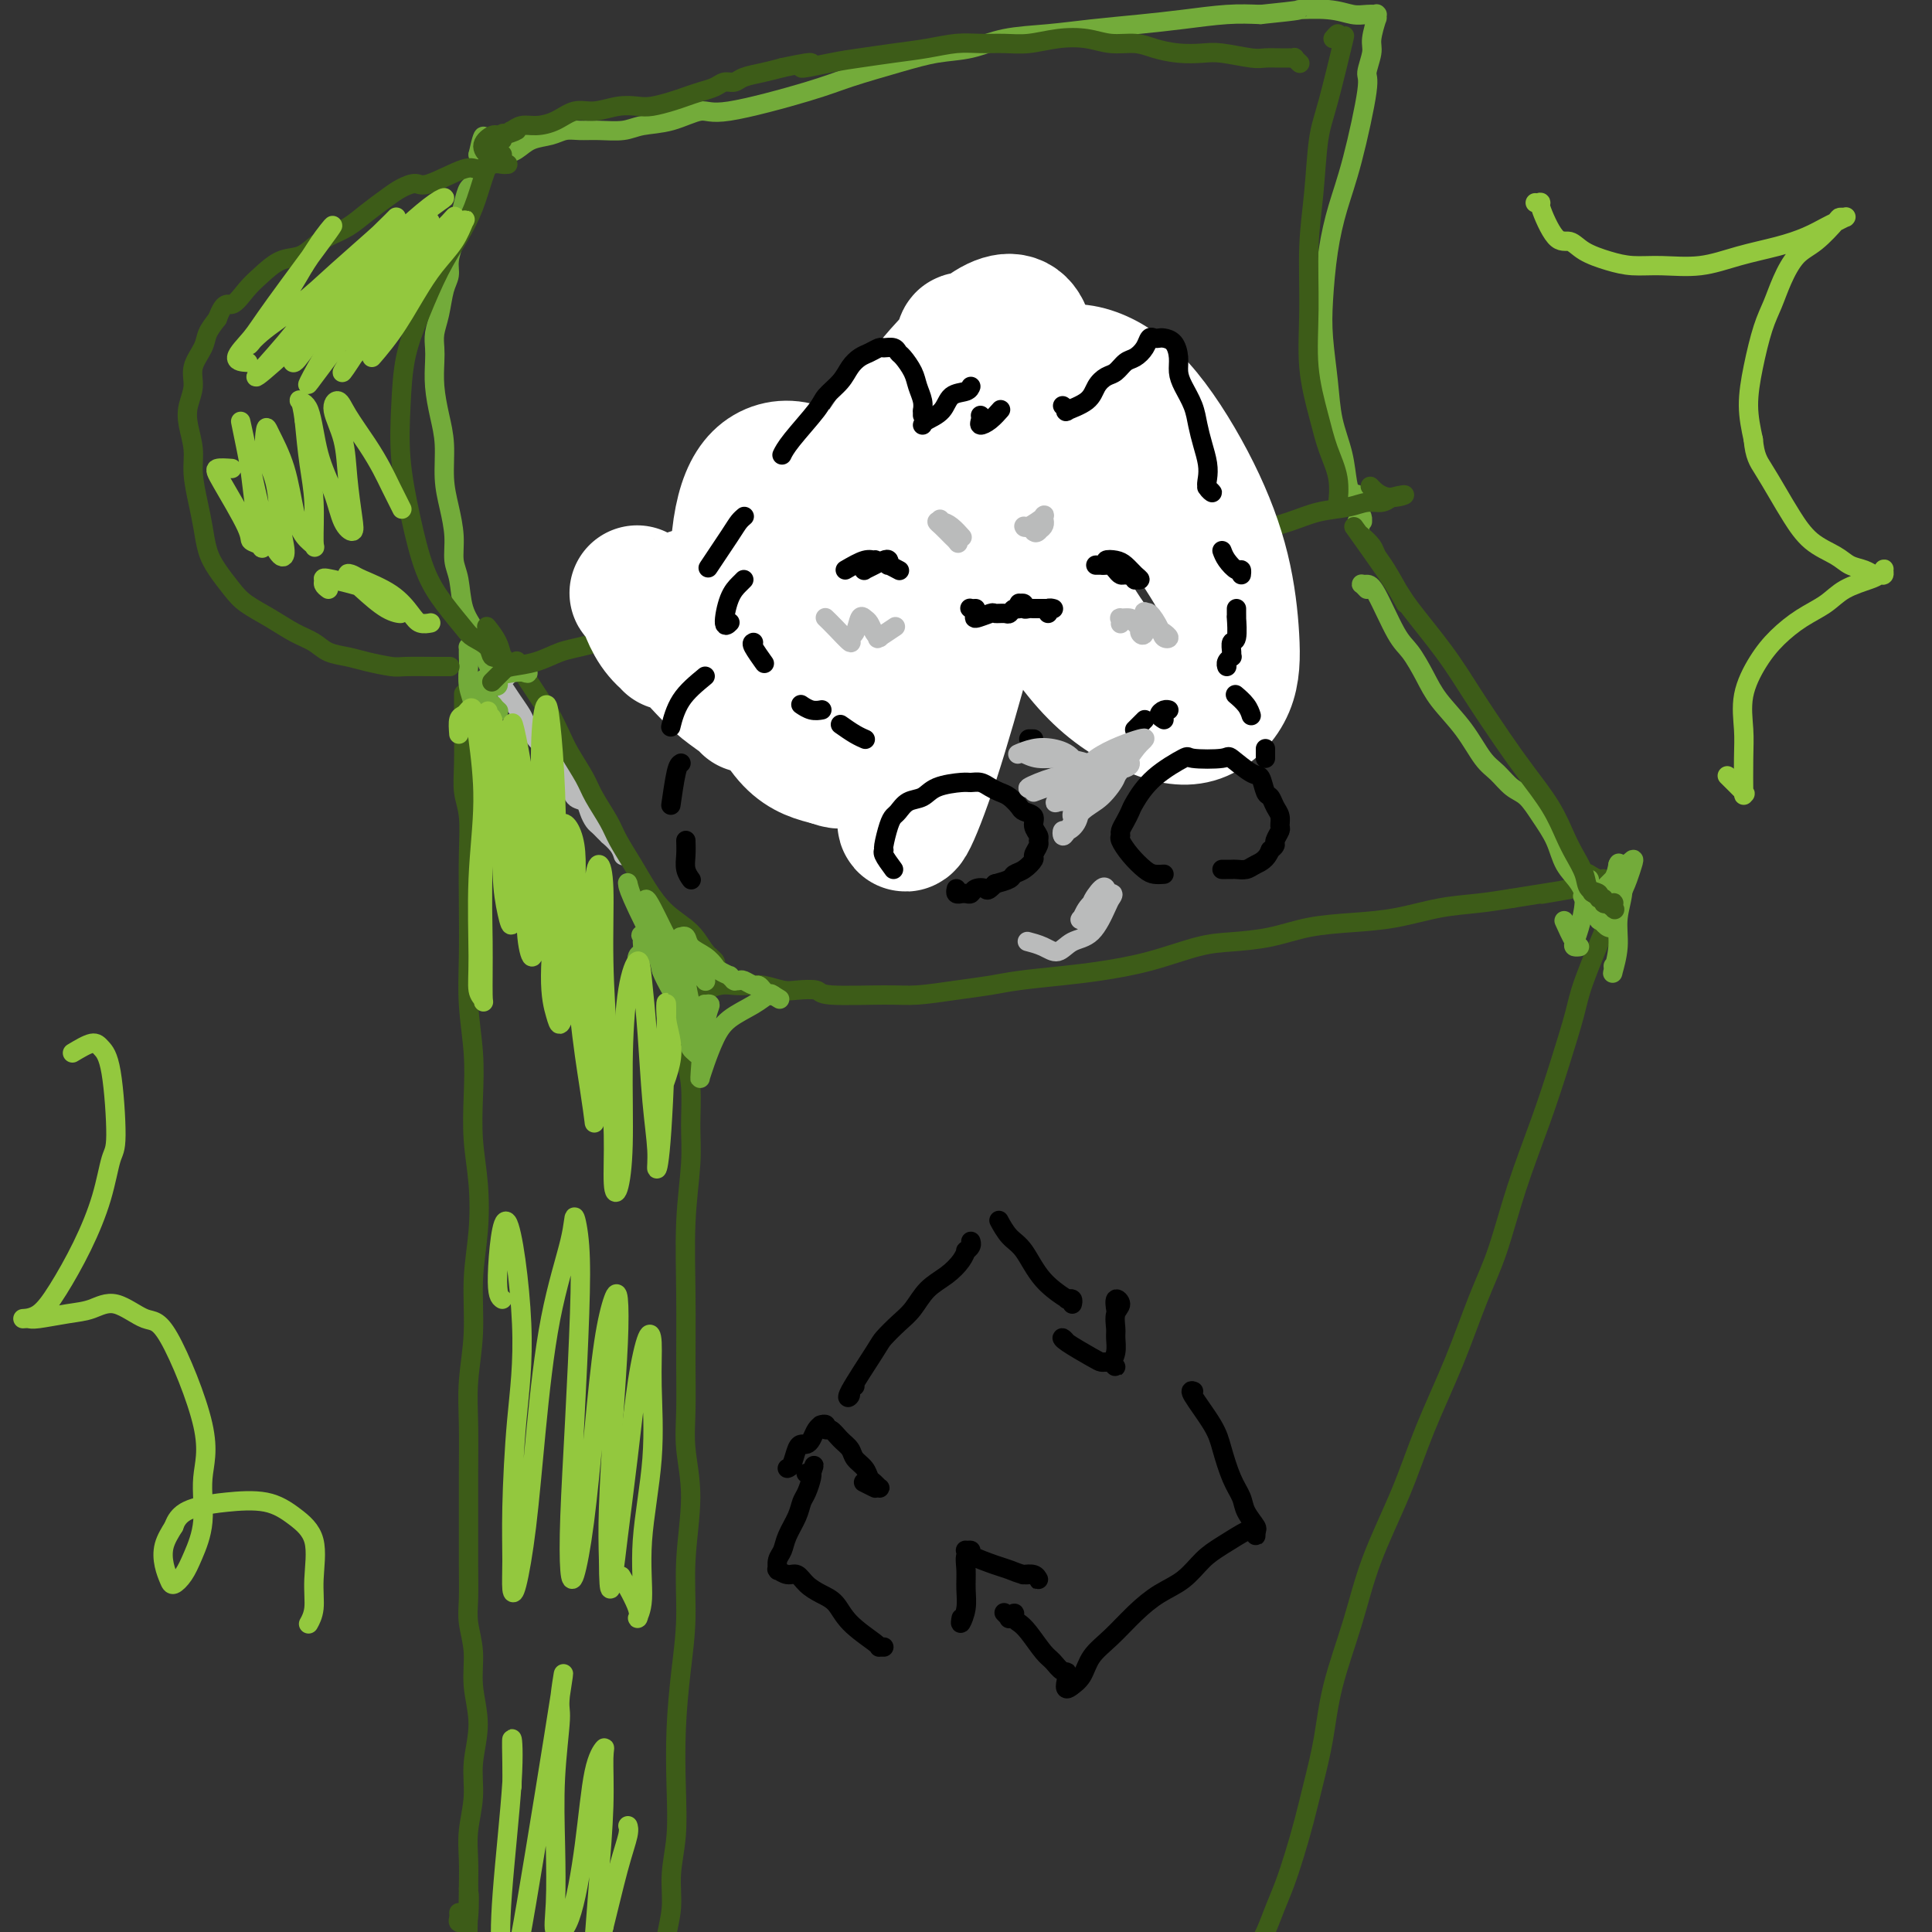 <svg viewBox='0 0 400 400' version='1.1' xmlns='http://www.w3.org/2000/svg' xmlns:xlink='http://www.w3.org/1999/xlink'><rect x="0" y="0" width="400" height="400" fill="#333333" stroke="none"/><g fill='none' stroke='rgb(186,187,187)' stroke-width='4' stroke-linecap='round' stroke-linejoin='round'><path d='M105,139c-0.002,-0.008 -0.004,-0.016 0,0c0.004,0.016 0.015,0.057 0,0c-0.015,-0.057 -0.056,-0.211 0,0c0.056,0.211 0.207,0.788 0,1c-0.207,0.212 -0.774,0.061 -1,0c-0.226,-0.061 -0.113,-0.030 0,0'/><path d='M104,142c0.046,0.069 0.091,0.139 0,0c-0.091,-0.139 -0.320,-0.486 0,0c0.320,0.486 1.188,1.807 2,3c0.812,1.193 1.568,2.259 2,3c0.432,0.741 0.539,1.156 1,2c0.461,0.844 1.276,2.115 2,3c0.724,0.885 1.359,1.382 2,2c0.641,0.618 1.289,1.355 2,2c0.711,0.645 1.486,1.198 2,2c0.514,0.802 0.768,1.854 1,3c0.232,1.146 0.444,2.387 1,3c0.556,0.613 1.458,0.598 2,1c0.542,0.402 0.724,1.222 1,2c0.276,0.778 0.647,1.513 1,2c0.353,0.487 0.690,0.724 1,1c0.310,0.276 0.595,0.589 1,1c0.405,0.411 0.932,0.920 1,1c0.068,0.080 -0.322,-0.267 0,0c0.322,0.267 1.356,1.149 2,2c0.644,0.851 0.898,1.672 1,2c0.102,0.328 0.051,0.164 0,0'/></g>
<g fill='none' stroke='rgb(61,92,24)' stroke-width='4' stroke-linecap='round' stroke-linejoin='round'><path d='M107,137c0.001,-0.127 0.002,-0.254 0,0c-0.002,0.254 -0.008,0.889 0,1c0.008,0.111 0.032,-0.303 1,1c0.968,1.303 2.882,4.323 4,6c1.118,1.677 1.439,2.012 2,3c0.561,0.988 1.362,2.631 2,4c0.638,1.369 1.115,2.465 2,4c0.885,1.535 2.180,3.508 3,5c0.820,1.492 1.167,2.502 2,4c0.833,1.498 2.153,3.485 3,5c0.847,1.515 1.220,2.557 2,4c0.780,1.443 1.966,3.286 3,5c1.034,1.714 1.917,3.299 3,5c1.083,1.701 2.367,3.517 4,5c1.633,1.483 3.614,2.632 5,4c1.386,1.368 2.176,2.956 3,4c0.824,1.044 1.681,1.545 2,2c0.319,0.455 0.100,0.864 0,1c-0.100,0.136 -0.079,-0.002 0,0c0.079,0.002 0.217,0.145 0,0c-0.217,-0.145 -0.789,-0.577 -1,-1c-0.211,-0.423 -0.060,-0.835 0,-1c0.060,-0.165 0.030,-0.082 0,0'/><path d='M147,203c-0.417,0.307 -0.835,0.614 -1,1c-0.165,0.386 -0.078,0.849 0,1c0.078,0.151 0.145,-0.012 0,0c-0.145,0.012 -0.504,0.198 0,0c0.504,-0.198 1.871,-0.782 3,-1c1.129,-0.218 2.019,-0.072 3,0c0.981,0.072 2.053,0.071 3,0c0.947,-0.071 1.768,-0.211 3,0c1.232,0.211 2.874,0.774 4,1c1.126,0.226 1.736,0.114 3,0c1.264,-0.114 3.182,-0.230 4,0c0.818,0.230 0.535,0.805 3,1c2.465,0.195 7.677,0.011 11,0c3.323,-0.011 4.757,0.152 7,0c2.243,-0.152 5.295,-0.618 8,-1c2.705,-0.382 5.062,-0.682 7,-1c1.938,-0.318 3.458,-0.656 6,-1c2.542,-0.344 6.105,-0.694 9,-1c2.895,-0.306 5.122,-0.567 8,-1c2.878,-0.433 6.408,-1.037 10,-2c3.592,-0.963 7.244,-2.286 10,-3c2.756,-0.714 4.614,-0.820 7,-1c2.386,-0.180 5.300,-0.433 8,-1c2.700,-0.567 5.185,-1.447 8,-2c2.815,-0.553 5.959,-0.778 9,-1c3.041,-0.222 5.980,-0.441 9,-1c3.020,-0.559 6.121,-1.458 9,-2c2.879,-0.542 5.537,-0.726 8,-1c2.463,-0.274 4.732,-0.637 7,-1'/><path d='M313,186c20.368,-3.277 9.787,-1.471 7,-1c-2.787,0.471 2.218,-0.395 5,-1c2.782,-0.605 3.341,-0.950 4,-1c0.659,-0.050 1.420,0.197 2,0c0.580,-0.197 0.980,-0.836 1,-1c0.020,-0.164 -0.341,0.148 -1,0c-0.659,-0.148 -1.617,-0.757 -2,-1c-0.383,-0.243 -0.192,-0.122 0,0'/><path d='M332,194c-0.008,-0.404 -0.016,-0.808 0,-1c0.016,-0.192 0.055,-0.174 0,0c-0.055,0.174 -0.205,0.502 0,0c0.205,-0.502 0.766,-1.835 0,0c-0.766,1.835 -2.858,6.837 -4,10c-1.142,3.163 -1.333,4.485 -2,7c-0.667,2.515 -1.808,6.221 -3,10c-1.192,3.779 -2.435,7.631 -4,12c-1.565,4.369 -3.454,9.255 -5,14c-1.546,4.745 -2.750,9.350 -4,13c-1.250,3.650 -2.547,6.344 -4,10c-1.453,3.656 -3.062,8.275 -5,13c-1.938,4.725 -4.203,9.558 -6,14c-1.797,4.442 -3.125,8.495 -5,13c-1.875,4.505 -4.298,9.462 -6,14c-1.702,4.538 -2.682,8.659 -4,13c-1.318,4.341 -2.972,8.904 -4,13c-1.028,4.096 -1.430,7.725 -2,11c-0.570,3.275 -1.307,6.195 -2,9c-0.693,2.805 -1.340,5.496 -2,8c-0.660,2.504 -1.331,4.821 -2,7c-0.669,2.179 -1.336,4.219 -2,6c-0.664,1.781 -1.327,3.304 -2,5c-0.673,1.696 -1.357,3.566 -2,5c-0.643,1.434 -1.244,2.431 -2,4c-0.756,1.569 -1.667,3.709 -2,5c-0.333,1.291 -0.090,1.732 0,2c0.090,0.268 0.026,0.362 0,-1c-0.026,-1.362 -0.013,-4.181 0,-7'/><path d='M258,403c0.000,-1.000 0.000,-0.500 0,0'/><path d='M142,217c0.031,-0.097 0.062,-0.194 0,0c-0.062,0.194 -0.217,0.680 0,2c0.217,1.320 0.804,3.473 1,6c0.196,2.527 -0.000,5.428 0,8c0.000,2.572 0.197,4.815 0,8c-0.197,3.185 -0.786,7.314 -1,12c-0.214,4.686 -0.052,9.930 0,15c0.052,5.070 -0.004,9.964 0,14c0.004,4.036 0.068,7.212 0,10c-0.068,2.788 -0.270,5.188 0,8c0.270,2.812 1.011,6.035 1,10c-0.011,3.965 -0.774,8.671 -1,13c-0.226,4.329 0.084,8.280 0,12c-0.084,3.720 -0.562,7.210 -1,11c-0.438,3.790 -0.834,7.880 -1,12c-0.166,4.120 -0.101,8.269 0,12c0.101,3.731 0.238,7.046 0,10c-0.238,2.954 -0.852,5.549 -1,8c-0.148,2.451 0.170,4.758 0,7c-0.170,2.242 -0.826,4.419 -1,6c-0.174,1.581 0.136,2.567 0,4c-0.136,1.433 -0.717,3.312 -1,4c-0.283,0.688 -0.269,0.185 0,0c0.269,-0.185 0.791,-0.053 1,0c0.209,0.053 0.104,0.026 0,0'/><path d='M96,144c0.002,-0.335 0.004,-0.669 0,0c-0.004,0.669 -0.015,2.342 0,5c0.015,2.658 0.057,6.303 0,9c-0.057,2.697 -0.211,4.448 0,6c0.211,1.552 0.788,2.907 1,5c0.212,2.093 0.061,4.924 0,8c-0.061,3.076 -0.030,6.399 0,10c0.030,3.601 0.060,7.482 0,11c-0.060,3.518 -0.209,6.674 0,10c0.209,3.326 0.775,6.823 1,10c0.225,3.177 0.109,6.035 0,9c-0.109,2.965 -0.210,6.035 0,9c0.210,2.965 0.732,5.823 1,9c0.268,3.177 0.282,6.674 0,10c-0.282,3.326 -0.860,6.483 -1,10c-0.140,3.517 0.159,7.396 0,11c-0.159,3.604 -0.775,6.933 -1,10c-0.225,3.067 -0.060,5.870 0,9c0.060,3.130 0.015,6.586 0,10c-0.015,3.414 0.000,6.785 0,10c-0.000,3.215 -0.015,6.275 0,9c0.015,2.725 0.062,5.114 0,7c-0.062,1.886 -0.231,3.269 0,5c0.231,1.731 0.862,3.812 1,6c0.138,2.188 -0.215,4.485 0,7c0.215,2.515 1.000,5.248 1,8c0.000,2.752 -0.785,5.522 -1,8c-0.215,2.478 0.138,4.664 0,7c-0.138,2.336 -0.768,4.821 -1,7c-0.232,2.179 -0.066,4.051 0,6c0.066,1.949 0.033,3.974 0,6'/><path d='M97,391c-0.327,23.100 -0.144,7.851 0,3c0.144,-4.851 0.249,0.697 0,3c-0.249,2.303 -0.851,1.359 -1,1c-0.149,-0.359 0.156,-0.135 0,0c-0.156,0.135 -0.774,0.181 -1,0c-0.226,-0.181 -0.061,-0.587 0,-1c0.061,-0.413 0.017,-0.832 0,-1c-0.017,-0.168 -0.009,-0.084 0,0'/></g>
<g fill='none' stroke='rgb(0,0,0)' stroke-width='4' stroke-linecap='round' stroke-linejoin='round'><path d='M177,287c-0.460,0.339 -0.921,0.678 -1,1c-0.079,0.322 0.222,0.627 0,1c-0.222,0.373 -0.968,0.814 0,-1c0.968,-1.814 3.651,-5.882 5,-8c1.349,-2.118 1.365,-2.285 2,-3c0.635,-0.715 1.889,-1.976 3,-3c1.111,-1.024 2.077,-1.809 3,-3c0.923,-1.191 1.801,-2.788 3,-4c1.199,-1.212 2.717,-2.040 4,-3c1.283,-0.960 2.330,-2.051 3,-3c0.670,-0.949 0.964,-1.757 1,-2c0.036,-0.243 -0.187,0.078 0,0c0.187,-0.078 0.782,-0.557 1,-1c0.218,-0.443 0.058,-0.851 0,-1c-0.058,-0.149 -0.016,-0.040 0,0c0.016,0.040 0.004,0.011 0,0c-0.004,-0.011 -0.001,-0.003 0,0c0.001,0.003 0.001,0.002 0,0'/><path d='M207,253c-0.157,-0.289 -0.314,-0.578 0,0c0.314,0.578 1.100,2.021 2,3c0.900,0.979 1.916,1.492 3,3c1.084,1.508 2.238,4.012 4,6c1.762,1.988 4.131,3.461 5,4c0.869,0.539 0.237,0.143 0,0c-0.237,-0.143 -0.077,-0.035 0,0c0.077,0.035 0.073,-0.005 0,0c-0.073,0.005 -0.216,0.053 0,0c0.216,-0.053 0.789,-0.207 1,0c0.211,0.207 0.060,0.773 0,1c-0.060,0.227 -0.030,0.113 0,0'/><path d='M221,278c-0.399,-0.453 -0.798,-0.906 -1,-1c-0.202,-0.094 -0.208,0.171 1,1c1.208,0.829 3.629,2.221 5,3c1.371,0.779 1.693,0.946 2,1c0.307,0.054 0.601,-0.004 1,0c0.399,0.004 0.905,0.069 1,0c0.095,-0.069 -0.219,-0.272 0,0c0.219,0.272 0.973,1.019 1,1c0.027,-0.019 -0.672,-0.805 -1,-1c-0.328,-0.195 -0.285,0.201 0,0c0.285,-0.201 0.813,-0.998 1,-2c0.187,-1.002 0.032,-2.208 0,-3c-0.032,-0.792 0.058,-1.172 0,-2c-0.058,-0.828 -0.264,-2.106 0,-3c0.264,-0.894 0.999,-1.405 1,-2c0.001,-0.595 -0.730,-1.276 -1,-1c-0.270,0.276 -0.077,1.507 0,2c0.077,0.493 0.039,0.246 0,0'/><path d='M247,288c0.108,0.039 0.217,0.079 0,0c-0.217,-0.079 -0.759,-0.275 0,1c0.759,1.275 2.818,4.021 4,6c1.182,1.979 1.487,3.192 2,5c0.513,1.808 1.234,4.210 2,6c0.766,1.790 1.578,2.968 2,4c0.422,1.032 0.453,1.919 1,3c0.547,1.081 1.610,2.356 2,3c0.390,0.644 0.105,0.656 0,1c-0.105,0.344 -0.032,1.021 0,1c0.032,-0.021 0.023,-0.740 0,-1c-0.023,-0.260 -0.060,-0.060 0,0c0.060,0.060 0.218,-0.018 0,0c-0.218,0.018 -0.812,0.133 -1,0c-0.188,-0.133 0.029,-0.514 -1,0c-1.029,0.514 -3.306,1.924 -5,3c-1.694,1.076 -2.805,1.817 -4,3c-1.195,1.183 -2.474,2.808 -4,4c-1.526,1.192 -3.300,1.950 -5,3c-1.700,1.050 -3.324,2.390 -5,4c-1.676,1.610 -3.402,3.489 -5,5c-1.598,1.511 -3.069,2.654 -4,4c-0.931,1.346 -1.321,2.897 -2,4c-0.679,1.103 -1.646,1.760 -2,2c-0.354,0.240 -0.095,0.065 0,0c0.095,-0.065 0.027,-0.018 0,0c-0.027,0.018 -0.014,0.009 0,0'/><path d='M222,349c-2.204,1.900 -1.213,-0.849 -1,-2c0.213,-1.151 -0.352,-0.704 -1,-1c-0.648,-0.296 -1.379,-1.336 -2,-2c-0.621,-0.664 -1.132,-0.953 -2,-2c-0.868,-1.047 -2.093,-2.851 -3,-4c-0.907,-1.149 -1.497,-1.642 -2,-2c-0.503,-0.358 -0.919,-0.579 -1,-1c-0.081,-0.421 0.174,-1.041 0,-1c-0.174,0.041 -0.778,0.744 -1,1c-0.222,0.256 -0.063,0.065 0,0c0.063,-0.065 0.031,-0.004 0,0c-0.031,0.004 -0.060,-0.051 0,0c0.060,0.051 0.208,0.206 0,0c-0.208,-0.206 -0.774,-0.773 -1,-1c-0.226,-0.227 -0.113,-0.113 0,0'/><path d='M199,335c-0.114,0.668 -0.228,1.335 0,1c0.228,-0.335 0.798,-1.673 1,-3c0.202,-1.327 0.036,-2.643 0,-4c-0.036,-1.357 0.057,-2.757 0,-4c-0.057,-1.243 -0.265,-2.331 0,-3c0.265,-0.669 1.002,-0.919 1,-1c-0.002,-0.081 -0.742,0.005 -1,0c-0.258,-0.005 -0.035,-0.102 0,0c0.035,0.102 -0.117,0.405 1,1c1.117,0.595 3.504,1.484 5,2c1.496,0.516 2.100,0.661 3,1c0.900,0.339 2.096,0.872 3,1c0.904,0.128 1.517,-0.148 2,0c0.483,0.148 0.837,0.719 1,1c0.163,0.281 0.137,0.271 0,0c-0.137,-0.271 -0.383,-0.804 -1,-1c-0.617,-0.196 -1.605,-0.056 -2,0c-0.395,0.056 -0.198,0.028 0,0'/><path d='M183,341c-0.424,0.001 -0.848,0.003 -1,0c-0.152,-0.003 -0.032,-0.010 0,0c0.032,0.010 -0.025,0.039 0,0c0.025,-0.039 0.130,-0.145 -1,-1c-1.130,-0.855 -3.496,-2.457 -5,-4c-1.504,-1.543 -2.146,-3.025 -3,-4c-0.854,-0.975 -1.921,-1.442 -3,-2c-1.079,-0.558 -2.170,-1.207 -3,-2c-0.830,-0.793 -1.399,-1.729 -2,-2c-0.601,-0.271 -1.233,0.124 -2,0c-0.767,-0.124 -1.670,-0.766 -2,-1c-0.330,-0.234 -0.088,-0.061 0,0c0.088,0.061 0.023,0.010 0,0c-0.023,-0.010 -0.003,0.020 0,0c0.003,-0.020 -0.011,-0.090 0,0c0.011,0.090 0.048,0.341 0,0c-0.048,-0.341 -0.182,-1.275 0,-2c0.182,-0.725 0.678,-1.243 1,-2c0.322,-0.757 0.468,-1.754 1,-3c0.532,-1.246 1.449,-2.740 2,-4c0.551,-1.260 0.736,-2.285 1,-3c0.264,-0.715 0.607,-1.119 1,-2c0.393,-0.881 0.837,-2.237 1,-3c0.163,-0.763 0.047,-0.932 0,-1c-0.047,-0.068 -0.023,-0.034 0,0'/><path d='M168,305c1.067,-3.094 0.233,-0.829 0,0c-0.233,0.829 0.134,0.222 0,0c-0.134,-0.222 -0.768,-0.060 -1,0c-0.232,0.060 -0.062,0.016 0,0c0.062,-0.016 0.017,-0.004 0,0c-0.017,0.004 -0.005,0.001 0,0c0.005,-0.001 0.002,-0.001 0,0'/><path d='M163,304c0.333,-0.114 0.667,-0.229 1,-1c0.333,-0.771 0.666,-2.199 1,-3c0.334,-0.801 0.667,-0.975 1,-1c0.333,-0.025 0.664,0.098 1,0c0.336,-0.098 0.677,-0.418 1,-1c0.323,-0.582 0.626,-1.425 1,-2c0.374,-0.575 0.818,-0.882 1,-1c0.182,-0.118 0.104,-0.047 0,0c-0.104,0.047 -0.232,0.071 0,0c0.232,-0.071 0.826,-0.237 1,0c0.174,0.237 -0.071,0.879 0,1c0.071,0.121 0.456,-0.277 1,0c0.544,0.277 1.245,1.230 2,2c0.755,0.770 1.564,1.358 2,2c0.436,0.642 0.499,1.339 1,2c0.501,0.661 1.442,1.287 2,2c0.558,0.713 0.734,1.512 1,2c0.266,0.488 0.621,0.667 1,1c0.379,0.333 0.783,0.822 1,1c0.217,0.178 0.247,0.044 0,0c-0.247,-0.044 -0.771,0.002 -1,0c-0.229,-0.002 -0.165,-0.052 0,0c0.165,0.052 0.429,0.206 0,0c-0.429,-0.206 -1.551,-0.773 -2,-1c-0.449,-0.227 -0.224,-0.113 0,0'/></g>
<g fill='none' stroke='rgb(115,171,58)' stroke-width='4' stroke-linecap='round' stroke-linejoin='round'><path d='M132,201c-0.115,-1.209 -0.230,-2.419 0,-3c0.230,-0.581 0.804,-0.535 1,-1c0.196,-0.465 0.012,-1.441 0,-2c-0.012,-0.559 0.146,-0.702 0,-1c-0.146,-0.298 -0.596,-0.751 0,0c0.596,0.751 2.239,2.707 3,4c0.761,1.293 0.639,1.922 1,3c0.361,1.078 1.206,2.603 2,4c0.794,1.397 1.537,2.665 2,4c0.463,1.335 0.646,2.736 1,4c0.354,1.264 0.879,2.391 1,3c0.121,0.609 -0.163,0.700 0,1c0.163,0.300 0.771,0.808 1,1c0.229,0.192 0.077,0.069 0,0c-0.077,-0.069 -0.080,-0.082 0,0c0.080,0.082 0.244,0.259 0,0c-0.244,-0.259 -0.895,-0.954 -1,-2c-0.105,-1.046 0.338,-2.443 0,-4c-0.338,-1.557 -1.456,-3.273 -2,-5c-0.544,-1.727 -0.514,-3.463 -1,-5c-0.486,-1.537 -1.490,-2.875 -2,-4c-0.510,-1.125 -0.528,-2.039 -1,-3c-0.472,-0.961 -1.399,-1.971 -2,-3c-0.601,-1.029 -0.877,-2.077 -1,-3c-0.123,-0.923 -0.095,-1.722 0,-2c0.095,-0.278 0.256,-0.036 0,0c-0.256,0.036 -0.930,-0.132 -1,0c-0.070,0.132 0.465,0.566 1,1'/><path d='M134,188c-1.039,-4.084 0.863,-0.293 2,2c1.137,2.293 1.510,3.087 2,4c0.490,0.913 1.098,1.943 2,3c0.902,1.057 2.099,2.141 3,3c0.901,0.859 1.506,1.493 2,2c0.494,0.507 0.876,0.888 1,1c0.124,0.112 -0.012,-0.043 0,0c0.012,0.043 0.171,0.285 0,0c-0.171,-0.285 -0.674,-1.095 -1,-2c-0.326,-0.905 -0.476,-1.904 -1,-3c-0.524,-1.096 -1.421,-2.288 -2,-3c-0.579,-0.712 -0.839,-0.945 -1,-1c-0.161,-0.055 -0.222,0.069 0,0c0.222,-0.069 0.727,-0.331 1,0c0.273,0.331 0.316,1.256 1,2c0.684,0.744 2.011,1.309 3,2c0.989,0.691 1.642,1.510 2,2c0.358,0.490 0.422,0.653 1,1c0.578,0.347 1.671,0.877 2,1c0.329,0.123 -0.105,-0.163 0,0c0.105,0.163 0.748,0.775 1,1c0.252,0.225 0.113,0.064 0,0c-0.113,-0.064 -0.199,-0.032 0,0c0.199,0.032 0.683,0.064 1,0c0.317,-0.064 0.466,-0.224 1,0c0.534,0.224 1.452,0.831 2,1c0.548,0.169 0.724,-0.099 1,0c0.276,0.099 0.651,0.565 1,1c0.349,0.435 0.671,0.839 1,1c0.329,0.161 0.664,0.081 1,0'/><path d='M160,206c2.787,1.703 0.754,0.462 0,0c-0.754,-0.462 -0.229,-0.143 0,0c0.229,0.143 0.161,0.112 0,0c-0.161,-0.112 -0.414,-0.305 -1,0c-0.586,0.305 -1.506,1.109 -3,2c-1.494,0.891 -3.563,1.871 -5,3c-1.437,1.129 -2.241,2.408 -3,4c-0.759,1.592 -1.471,3.497 -2,5c-0.529,1.503 -0.874,2.604 -1,3c-0.126,0.396 -0.031,0.086 0,0c0.031,-0.086 -0.001,0.050 0,0c0.001,-0.050 0.035,-0.286 0,0c-0.035,0.286 -0.139,1.095 0,-1c0.139,-2.095 0.520,-7.093 1,-10c0.480,-2.907 1.058,-3.723 1,-4c-0.058,-0.277 -0.751,-0.015 -1,0c-0.249,0.015 -0.053,-0.216 0,0c0.053,0.216 -0.038,0.881 0,2c0.038,1.119 0.206,2.694 0,4c-0.206,1.306 -0.785,2.345 -1,3c-0.215,0.655 -0.064,0.928 0,1c0.064,0.072 0.042,-0.056 0,0c-0.042,0.056 -0.105,0.297 0,0c0.105,-0.297 0.376,-1.133 0,-3c-0.376,-1.867 -1.400,-4.766 -2,-7c-0.600,-2.234 -0.777,-3.803 -1,-5c-0.223,-1.197 -0.493,-2.022 -1,-3c-0.507,-0.978 -1.252,-2.109 -2,-3c-0.748,-0.891 -1.499,-1.540 -2,-2c-0.501,-0.460 -0.750,-0.730 -1,-1'/><path d='M136,194c-1.881,-4.075 -2.083,-2.762 -2,-2c0.083,0.762 0.451,0.972 1,2c0.549,1.028 1.279,2.872 2,4c0.721,1.128 1.433,1.539 2,2c0.567,0.461 0.989,0.971 1,1c0.011,0.029 -0.389,-0.422 -1,-1c-0.611,-0.578 -1.432,-1.281 -3,-4c-1.568,-2.719 -3.882,-7.452 -5,-10c-1.118,-2.548 -1.040,-2.910 -1,-3c0.040,-0.090 0.041,0.091 0,0c-0.041,-0.091 -0.123,-0.455 0,0c0.123,0.455 0.450,1.730 1,3c0.550,1.270 1.324,2.537 2,4c0.676,1.463 1.253,3.124 2,5c0.747,1.876 1.663,3.967 2,5c0.337,1.033 0.096,1.010 0,1c-0.096,-0.010 -0.048,-0.005 0,0'/><path d='M102,146c-0.033,0.000 -0.065,0.000 0,0c0.065,-0.000 0.228,-0.000 0,0c-0.228,0.000 -0.846,0.000 -1,0c-0.154,-0.000 0.156,-0.001 0,0c-0.156,0.001 -0.778,0.004 -1,0c-0.222,-0.004 -0.045,-0.016 0,0c0.045,0.016 -0.041,0.060 0,0c0.041,-0.060 0.208,-0.223 0,0c-0.208,0.223 -0.792,0.833 -1,1c-0.208,0.167 -0.041,-0.107 0,0c0.041,0.107 -0.045,0.595 0,1c0.045,0.405 0.222,0.726 0,1c-0.222,0.274 -0.844,0.503 -1,0c-0.156,-0.503 0.154,-1.736 0,-3c-0.154,-1.264 -0.773,-2.559 -1,-4c-0.227,-1.441 -0.061,-3.028 0,-4c0.061,-0.972 0.019,-1.329 0,-2c-0.019,-0.671 -0.013,-1.655 0,-2c0.013,-0.345 0.034,-0.051 0,0c-0.034,0.051 -0.123,-0.140 0,0c0.123,0.140 0.456,0.611 1,1c0.544,0.389 1.297,0.696 2,1c0.703,0.304 1.354,0.603 2,1c0.646,0.397 1.287,0.890 2,1c0.713,0.110 1.500,-0.163 2,0c0.500,0.163 0.714,0.761 1,1c0.286,0.239 0.643,0.120 1,0'/><path d='M108,139c1.926,0.774 1.242,0.211 1,0c-0.242,-0.211 -0.040,-0.068 0,0c0.040,0.068 -0.081,0.063 0,0c0.081,-0.063 0.363,-0.183 -1,0c-1.363,0.183 -4.372,0.669 -6,1c-1.628,0.331 -1.875,0.506 -2,1c-0.125,0.494 -0.126,1.308 0,2c0.126,0.692 0.380,1.263 1,2c0.620,0.737 1.606,1.639 2,2c0.394,0.361 0.197,0.180 0,0'/><path d='M324,191c0.050,0.114 0.101,0.227 0,0c-0.101,-0.227 -0.353,-0.795 0,0c0.353,0.795 1.313,2.952 2,4c0.687,1.048 1.102,0.987 1,1c-0.102,0.013 -0.722,0.098 -1,0c-0.278,-0.098 -0.214,-0.381 0,-1c0.214,-0.619 0.578,-1.574 1,-3c0.422,-1.426 0.900,-3.322 1,-5c0.100,-1.678 -0.180,-3.139 0,-4c0.180,-0.861 0.818,-1.124 1,-1c0.182,0.124 -0.094,0.634 0,1c0.094,0.366 0.556,0.587 1,2c0.444,1.413 0.868,4.016 1,5c0.132,0.984 -0.028,0.349 0,0c0.028,-0.349 0.244,-0.410 1,-1c0.756,-0.590 2.053,-1.707 3,-3c0.947,-1.293 1.544,-2.761 2,-4c0.456,-1.239 0.770,-2.247 1,-3c0.230,-0.753 0.378,-1.249 0,-1c-0.378,0.249 -1.280,1.245 -2,2c-0.720,0.755 -1.258,1.269 -2,2c-0.742,0.731 -1.688,1.679 -2,2c-0.312,0.321 0.009,0.014 0,0c-0.009,-0.014 -0.349,0.266 0,0c0.349,-0.266 1.385,-1.076 2,-2c0.615,-0.924 0.807,-1.962 1,-3'/><path d='M335,179c0.386,-0.713 -0.149,0.006 0,1c0.149,0.994 0.982,2.264 1,4c0.018,1.736 -0.780,3.940 -1,6c-0.220,2.060 0.137,3.977 0,6c-0.137,2.023 -0.769,4.150 -1,5c-0.231,0.850 -0.062,0.421 0,0c0.062,-0.421 0.018,-0.835 0,-1c-0.018,-0.165 -0.009,-0.083 0,0'/><path d='M103,141c0.137,0.414 0.273,0.828 0,1c-0.273,0.172 -0.956,0.103 -1,0c-0.044,-0.103 0.549,-0.240 0,-2c-0.549,-1.760 -2.242,-5.145 -3,-7c-0.758,-1.855 -0.581,-2.182 -1,-3c-0.419,-0.818 -1.436,-2.128 -2,-4c-0.564,-1.872 -0.677,-4.304 -1,-6c-0.323,-1.696 -0.856,-2.654 -1,-4c-0.144,-1.346 0.102,-3.078 0,-5c-0.102,-1.922 -0.553,-4.032 -1,-6c-0.447,-1.968 -0.890,-3.794 -1,-6c-0.110,-2.206 0.114,-4.793 0,-7c-0.114,-2.207 -0.567,-4.036 -1,-6c-0.433,-1.964 -0.845,-4.064 -1,-6c-0.155,-1.936 -0.053,-3.708 0,-5c0.053,-1.292 0.057,-2.103 0,-3c-0.057,-0.897 -0.174,-1.881 0,-3c0.174,-1.119 0.638,-2.375 1,-4c0.362,-1.625 0.622,-3.620 1,-5c0.378,-1.380 0.875,-2.143 1,-3c0.125,-0.857 -0.121,-1.806 0,-3c0.121,-1.194 0.611,-2.634 1,-4c0.389,-1.366 0.678,-2.659 1,-4c0.322,-1.341 0.679,-2.729 1,-4c0.321,-1.271 0.608,-2.423 1,-3c0.392,-0.577 0.889,-0.577 1,-1c0.111,-0.423 -0.162,-1.268 0,-2c0.162,-0.732 0.761,-1.352 1,-2c0.239,-0.648 0.120,-1.324 0,-2'/><path d='M99,32c1.617,-7.425 1.160,-1.989 1,0c-0.160,1.989 -0.023,0.531 0,0c0.023,-0.531 -0.067,-0.135 0,0c0.067,0.135 0.290,0.009 1,0c0.710,-0.009 1.908,0.099 3,0c1.092,-0.099 2.077,-0.405 3,-1c0.923,-0.595 1.785,-1.480 3,-2c1.215,-0.520 2.783,-0.674 4,-1c1.217,-0.326 2.084,-0.823 3,-1c0.916,-0.177 1.881,-0.035 3,0c1.119,0.035 2.394,-0.038 4,0c1.606,0.038 3.545,0.185 5,0c1.455,-0.185 2.425,-0.703 4,-1c1.575,-0.297 3.753,-0.372 6,-1c2.247,-0.628 4.563,-1.810 6,-2c1.437,-0.190 1.996,0.611 6,0c4.004,-0.611 11.455,-2.635 16,-4c4.545,-1.365 6.186,-2.071 9,-3c2.814,-0.929 6.802,-2.080 10,-3c3.198,-0.920 5.607,-1.608 8,-2c2.393,-0.392 4.769,-0.486 7,-1c2.231,-0.514 4.315,-1.447 7,-2c2.685,-0.553 5.970,-0.726 9,-1c3.030,-0.274 5.806,-0.648 9,-1c3.194,-0.352 6.804,-0.682 10,-1c3.196,-0.318 5.976,-0.624 9,-1c3.024,-0.376 6.293,-0.822 9,-1c2.707,-0.178 4.854,-0.089 7,0'/><path d='M261,3c9.718,-0.984 7.511,-0.943 8,-1c0.489,-0.057 3.672,-0.212 6,0c2.328,0.212 3.801,0.789 5,1c1.199,0.211 2.125,0.055 3,0c0.875,-0.055 1.698,-0.010 2,0c0.302,0.010 0.082,-0.015 0,0c-0.082,0.015 -0.026,0.070 0,0c0.026,-0.070 0.022,-0.264 0,0c-0.022,0.264 -0.063,0.985 0,1c0.063,0.015 0.229,-0.676 0,0c-0.229,0.676 -0.855,2.719 -1,4c-0.145,1.281 0.190,1.799 0,3c-0.190,1.201 -0.905,3.086 -1,4c-0.095,0.914 0.430,0.857 0,4c-0.430,3.143 -1.815,9.484 -3,14c-1.185,4.516 -2.171,7.205 -3,10c-0.829,2.795 -1.502,5.694 -2,9c-0.498,3.306 -0.820,7.019 -1,10c-0.180,2.981 -0.217,5.232 0,8c0.217,2.768 0.688,6.054 1,9c0.312,2.946 0.465,5.552 1,8c0.535,2.448 1.454,4.740 2,7c0.546,2.260 0.721,4.490 1,6c0.279,1.510 0.663,2.299 1,3c0.337,0.701 0.627,1.312 1,2c0.373,0.688 0.829,1.452 1,2c0.171,0.548 0.056,0.879 0,1c-0.056,0.121 -0.054,0.033 0,0c0.054,-0.033 0.158,-0.009 0,0c-0.158,0.009 -0.579,0.005 -1,0'/><path d='M281,108c1.089,6.267 0.311,-1.067 0,-4c-0.311,-2.933 -0.156,-1.467 0,0'/><path d='M283,122c-0.401,-0.423 -0.802,-0.846 -1,-1c-0.198,-0.154 -0.192,-0.038 0,0c0.192,0.038 0.568,-0.003 1,0c0.432,0.003 0.918,0.050 2,2c1.082,1.950 2.761,5.804 4,8c1.239,2.196 2.040,2.735 3,4c0.960,1.265 2.080,3.258 3,5c0.920,1.742 1.639,3.233 3,5c1.361,1.767 3.365,3.809 5,6c1.635,2.191 2.902,4.532 4,6c1.098,1.468 2.027,2.065 3,3c0.973,0.935 1.989,2.210 3,3c1.011,0.790 2.018,1.095 3,2c0.982,0.905 1.940,2.410 3,4c1.060,1.590 2.223,3.265 3,5c0.777,1.735 1.167,3.529 2,5c0.833,1.471 2.108,2.618 3,4c0.892,1.382 1.402,2.997 2,4c0.598,1.003 1.284,1.393 2,2c0.716,0.607 1.460,1.430 2,2c0.540,0.570 0.874,0.886 1,1c0.126,0.114 0.043,0.027 0,0c-0.043,-0.027 -0.047,0.006 0,0c0.047,-0.006 0.145,-0.051 0,0c-0.145,0.051 -0.534,0.199 -1,0c-0.466,-0.199 -1.010,-0.746 -2,-2c-0.990,-1.254 -2.426,-3.215 -3,-4c-0.574,-0.785 -0.287,-0.392 0,0'/></g>
<g fill='none' stroke='rgb(61,92,24)' stroke-width='4' stroke-linecap='round' stroke-linejoin='round'><path d='M291,125c-1.479,-2.664 -2.959,-5.328 -4,-7c-1.041,-1.672 -1.644,-2.352 -2,-3c-0.356,-0.648 -0.464,-1.264 -1,-2c-0.536,-0.736 -1.501,-1.590 -2,-2c-0.499,-0.410 -0.532,-0.374 -1,-1c-0.468,-0.626 -1.369,-1.914 0,0c1.369,1.914 5.009,7.031 7,10c1.991,2.969 2.334,3.789 4,6c1.666,2.211 4.655,5.811 7,9c2.345,3.189 4.046,5.966 6,9c1.954,3.034 4.161,6.323 6,9c1.839,2.677 3.309,4.740 5,7c1.691,2.260 3.604,4.718 5,7c1.396,2.282 2.277,4.390 3,6c0.723,1.610 1.289,2.723 2,4c0.711,1.277 1.568,2.719 2,4c0.432,1.281 0.440,2.399 1,3c0.560,0.601 1.671,0.683 2,1c0.329,0.317 -0.123,0.870 0,1c0.123,0.130 0.821,-0.161 1,0c0.179,0.161 -0.162,0.774 0,1c0.162,0.226 0.827,0.064 1,0c0.173,-0.064 -0.147,-0.029 0,0c0.147,0.029 0.760,0.052 1,0c0.240,-0.052 0.105,-0.179 0,0c-0.105,0.179 -0.182,0.664 0,1c0.182,0.336 0.623,0.525 0,0c-0.623,-0.525 -2.312,-1.762 -4,-3'/><path d='M330,185c-0.667,-0.333 -0.333,-0.167 0,0'/><path d='M102,141c-0.014,0.014 -0.028,0.029 0,0c0.028,-0.029 0.099,-0.101 0,0c-0.099,0.101 -0.369,0.374 0,0c0.369,-0.374 1.375,-1.396 2,-2c0.625,-0.604 0.867,-0.792 2,-1c1.133,-0.208 3.155,-0.437 5,-1c1.845,-0.563 3.512,-1.459 5,-2c1.488,-0.541 2.797,-0.725 8,-2c5.203,-1.275 14.301,-3.640 20,-5c5.699,-1.360 7.998,-1.715 10,-2c2.002,-0.285 3.707,-0.499 6,-1c2.293,-0.501 5.173,-1.290 8,-2c2.827,-0.710 5.603,-1.342 9,-2c3.397,-0.658 7.417,-1.342 11,-2c3.583,-0.658 6.728,-1.290 10,-2c3.272,-0.710 6.670,-1.497 10,-2c3.330,-0.503 6.593,-0.723 10,-1c3.407,-0.277 6.959,-0.610 10,-1c3.041,-0.390 5.569,-0.835 8,-1c2.431,-0.165 4.763,-0.050 7,0c2.237,0.050 4.379,0.036 6,0c1.621,-0.036 2.721,-0.093 4,0c1.279,0.093 2.736,0.338 4,0c1.264,-0.338 2.333,-1.257 4,-2c1.667,-0.743 3.931,-1.309 6,-2c2.069,-0.691 3.944,-1.508 6,-2c2.056,-0.492 4.293,-0.658 6,-1c1.707,-0.342 2.883,-0.861 4,-1c1.117,-0.139 2.176,0.103 3,0c0.824,-0.103 1.412,-0.552 2,-1'/><path d='M288,103c5.036,-1.274 2.125,0.042 0,0c-2.125,-0.042 -3.464,-1.440 -4,-2c-0.536,-0.560 -0.268,-0.280 0,0'/><path d='M104,29c-0.048,-0.332 -0.095,-0.663 0,-1c0.095,-0.337 0.333,-0.679 0,0c-0.333,0.679 -1.236,2.379 -2,4c-0.764,1.621 -1.390,3.161 -2,5c-0.610,1.839 -1.203,3.975 -2,6c-0.797,2.025 -1.796,3.937 -3,6c-1.204,2.063 -2.611,4.276 -4,7c-1.389,2.724 -2.759,5.959 -4,9c-1.241,3.041 -2.352,5.886 -3,9c-0.648,3.114 -0.831,6.495 -1,10c-0.169,3.505 -0.322,7.135 0,11c0.322,3.865 1.121,7.966 2,12c0.879,4.034 1.840,8.000 3,11c1.160,3.000 2.519,5.032 4,7c1.481,1.968 3.084,3.872 4,5c0.916,1.128 1.146,1.481 2,2c0.854,0.519 2.332,1.202 3,2c0.668,0.798 0.525,1.709 1,2c0.475,0.291 1.566,-0.038 2,0c0.434,0.038 0.209,0.443 0,0c-0.209,-0.443 -0.402,-1.735 -1,-3c-0.598,-1.265 -1.599,-2.504 -2,-3c-0.401,-0.496 -0.200,-0.248 0,0'/><path d='M93,138c0.001,-0.000 0.002,-0.000 0,0c-0.002,0.000 -0.006,0.000 0,0c0.006,-0.000 0.023,-0.000 0,0c-0.023,0.000 -0.086,0.001 0,0c0.086,-0.001 0.323,-0.003 0,0c-0.323,0.003 -1.205,0.012 -3,0c-1.795,-0.012 -4.504,-0.044 -6,0c-1.496,0.044 -1.778,0.163 -3,0c-1.222,-0.163 -3.382,-0.609 -5,-1c-1.618,-0.391 -2.693,-0.726 -4,-1c-1.307,-0.274 -2.846,-0.485 -4,-1c-1.154,-0.515 -1.922,-1.333 -3,-2c-1.078,-0.667 -2.466,-1.182 -4,-2c-1.534,-0.818 -3.213,-1.939 -5,-3c-1.787,-1.061 -3.683,-2.061 -5,-3c-1.317,-0.939 -2.054,-1.817 -3,-3c-0.946,-1.183 -2.100,-2.672 -3,-4c-0.900,-1.328 -1.547,-2.496 -2,-4c-0.453,-1.504 -0.713,-3.343 -1,-5c-0.287,-1.657 -0.600,-3.132 -1,-5c-0.400,-1.868 -0.888,-4.131 -1,-6c-0.112,-1.869 0.150,-3.346 0,-5c-0.150,-1.654 -0.713,-3.485 -1,-5c-0.287,-1.515 -0.299,-2.712 0,-4c0.299,-1.288 0.909,-2.665 1,-4c0.091,-1.335 -0.336,-2.626 0,-4c0.336,-1.374 1.437,-2.832 2,-4c0.563,-1.168 0.590,-2.048 1,-3c0.410,-0.952 1.205,-1.976 2,-3'/><path d='M45,66c1.461,-3.937 2.113,-2.780 3,-3c0.887,-0.220 2.008,-1.816 3,-3c0.992,-1.184 1.853,-1.955 3,-3c1.147,-1.045 2.578,-2.362 4,-3c1.422,-0.638 2.834,-0.596 4,-1c1.166,-0.404 2.087,-1.252 3,-2c0.913,-0.748 1.819,-1.394 3,-2c1.181,-0.606 2.638,-1.172 4,-2c1.362,-0.828 2.629,-1.917 4,-3c1.371,-1.083 2.847,-2.158 4,-3c1.153,-0.842 1.985,-1.450 3,-2c1.015,-0.550 2.215,-1.041 3,-1c0.785,0.041 1.155,0.613 3,0c1.845,-0.613 5.163,-2.413 7,-3c1.837,-0.587 2.191,0.039 3,0c0.809,-0.039 2.073,-0.742 3,-1c0.927,-0.258 1.516,-0.069 2,0c0.484,0.069 0.861,0.018 1,0c0.139,-0.018 0.038,-0.005 0,0c-0.038,0.005 -0.015,0.001 0,0c0.015,-0.001 0.022,-0.000 0,0c-0.022,0.000 -0.072,0.000 0,0c0.072,-0.000 0.267,-0.000 0,0c-0.267,0.000 -0.995,0.000 -1,0c-0.005,-0.000 0.713,-0.000 1,0c0.287,0.000 0.144,0.000 0,0'/><path d='M104,32c-0.328,0.012 -0.656,0.024 -1,0c-0.344,-0.024 -0.705,-0.082 -1,0c-0.295,0.082 -0.526,0.306 -1,0c-0.474,-0.306 -1.192,-1.140 -1,-2c0.192,-0.860 1.294,-1.746 2,-2c0.706,-0.254 1.018,0.124 2,0c0.982,-0.124 2.635,-0.751 3,-1c0.365,-0.249 -0.560,-0.121 -1,0c-0.440,0.121 -0.397,0.235 0,0c0.397,-0.235 1.147,-0.818 2,-1c0.853,-0.182 1.809,0.039 3,0c1.191,-0.039 2.615,-0.336 4,-1c1.385,-0.664 2.729,-1.694 4,-2c1.271,-0.306 2.469,0.111 4,0c1.531,-0.111 3.396,-0.751 5,-1c1.604,-0.249 2.946,-0.108 4,0c1.054,0.108 1.819,0.184 3,0c1.181,-0.184 2.777,-0.628 4,-1c1.223,-0.372 2.071,-0.673 3,-1c0.929,-0.327 1.938,-0.679 3,-1c1.062,-0.321 2.177,-0.611 3,-1c0.823,-0.389 1.353,-0.878 2,-1c0.647,-0.122 1.411,0.122 2,0c0.589,-0.122 1.005,-0.610 2,-1c0.995,-0.390 2.570,-0.683 4,-1c1.430,-0.317 2.715,-0.659 4,-1'/><path d='M162,14c9.898,-2.118 4.642,-0.413 4,0c-0.642,0.413 3.331,-0.468 6,-1c2.669,-0.532 4.033,-0.717 6,-1c1.967,-0.283 4.538,-0.665 7,-1c2.462,-0.335 4.814,-0.625 7,-1c2.186,-0.375 4.207,-0.836 6,-1c1.793,-0.164 3.357,-0.031 5,0c1.643,0.031 3.365,-0.040 5,0c1.635,0.040 3.182,0.192 5,0c1.818,-0.192 3.906,-0.728 6,-1c2.094,-0.272 4.194,-0.279 6,0c1.806,0.279 3.320,0.846 5,1c1.680,0.154 3.528,-0.103 5,0c1.472,0.103 2.569,0.567 4,1c1.431,0.433 3.197,0.834 5,1c1.803,0.166 3.642,0.097 5,0c1.358,-0.097 2.233,-0.222 4,0c1.767,0.222 4.425,0.792 6,1c1.575,0.208 2.067,0.056 3,0c0.933,-0.056 2.307,-0.015 3,0c0.693,0.015 0.707,0.003 1,0c0.293,-0.003 0.867,0.003 1,0c0.133,-0.003 -0.174,-0.015 0,0c0.174,0.015 0.830,0.055 1,0c0.170,-0.055 -0.147,-0.207 0,0c0.147,0.207 0.756,0.773 1,1c0.244,0.227 0.122,0.113 0,0'/><path d='M276,8c0.448,-0.521 0.895,-1.042 1,-1c0.105,0.042 -0.133,0.648 0,1c0.133,0.352 0.635,0.449 1,0c0.365,-0.449 0.591,-1.446 0,1c-0.591,2.446 -2.000,8.333 -3,12c-1.000,3.667 -1.590,5.113 -2,8c-0.410,2.887 -0.640,7.215 -1,11c-0.360,3.785 -0.851,7.028 -1,11c-0.149,3.972 0.045,8.672 0,13c-0.045,4.328 -0.327,8.285 0,12c0.327,3.715 1.264,7.189 2,10c0.736,2.811 1.269,4.960 2,7c0.731,2.040 1.658,3.972 2,6c0.342,2.028 0.098,4.151 0,5c-0.098,0.849 -0.049,0.425 0,0'/></g>
<g fill='none' stroke='rgb(0,0,0)' stroke-width='4' stroke-linecap='round' stroke-linejoin='round'><path d='M185,94c-0.562,-0.617 -1.123,-1.234 -1,-2c0.123,-0.766 0.931,-1.680 1,-2c0.069,-0.320 -0.601,-0.045 1,-1c1.601,-0.955 5.473,-3.138 8,-4c2.527,-0.862 3.711,-0.402 5,0c1.289,0.402 2.684,0.745 4,1c1.316,0.255 2.552,0.424 4,1c1.448,0.576 3.109,1.561 5,2c1.891,0.439 4.012,0.331 6,0c1.988,-0.331 3.841,-0.886 5,-1c1.159,-0.114 1.622,0.213 2,0c0.378,-0.213 0.671,-0.965 1,-1c0.329,-0.035 0.693,0.646 0,1c-0.693,0.354 -2.444,0.382 -4,0c-1.556,-0.382 -2.917,-1.173 -5,-1c-2.083,0.173 -4.887,1.311 -7,2c-2.113,0.689 -3.533,0.931 -5,1c-1.467,0.069 -2.979,-0.034 -4,0c-1.021,0.034 -1.551,0.206 -2,0c-0.449,-0.206 -0.817,-0.790 -1,-1c-0.183,-0.210 -0.181,-0.045 0,0c0.181,0.045 0.541,-0.028 1,0c0.459,0.028 1.018,0.158 2,0c0.982,-0.158 2.386,-0.603 4,-1c1.614,-0.397 3.438,-0.747 5,-1c1.562,-0.253 2.862,-0.408 4,-1c1.138,-0.592 2.114,-1.621 3,-2c0.886,-0.379 1.682,-0.108 2,0c0.318,0.108 0.159,0.054 0,0'/><path d='M219,84c3.489,-0.556 1.711,0.556 1,1c-0.711,0.444 -0.356,0.222 0,0'/></g>
<g fill='none' stroke='rgb(255,255,255)' stroke-width='28' stroke-linecap='round' stroke-linejoin='round'><path d='M225,111c-0.672,-1.666 -1.344,-3.331 -2,-5c-0.656,-1.669 -1.296,-3.340 -2,-5c-0.704,-1.660 -1.471,-3.309 -1,-7c0.471,-3.691 2.179,-9.424 4,-11c1.821,-1.576 3.754,1.005 6,4c2.246,2.995 4.805,6.404 8,11c3.195,4.596 7.025,10.381 10,15c2.975,4.619 5.094,8.073 6,11c0.906,2.927 0.598,5.326 0,8c-0.598,2.674 -1.487,5.623 -3,8c-1.513,2.377 -3.649,4.181 -6,5c-2.351,0.819 -4.918,0.652 -8,-1c-3.082,-1.652 -6.681,-4.790 -10,-9c-3.319,-4.210 -6.359,-9.493 -9,-15c-2.641,-5.507 -4.882,-11.238 -6,-17c-1.118,-5.762 -1.112,-11.557 0,-16c1.112,-4.443 3.330,-7.535 6,-9c2.670,-1.465 5.791,-1.302 9,0c3.209,1.302 6.507,3.742 10,8c3.493,4.258 7.183,10.333 10,16c2.817,5.667 4.762,10.927 6,16c1.238,5.073 1.768,9.958 2,14c0.232,4.042 0.165,7.239 -1,10c-1.165,2.761 -3.430,5.086 -6,6c-2.570,0.914 -5.446,0.416 -9,-1c-3.554,-1.416 -7.788,-3.751 -12,-8c-4.212,-4.249 -8.403,-10.413 -12,-17c-3.597,-6.587 -6.599,-13.596 -9,-20c-2.401,-6.404 -4.200,-12.202 -6,-18'/><path d='M200,84c-2.574,-8.437 -1.510,-10.530 -1,-12c0.510,-1.470 0.465,-2.317 1,-1c0.535,1.317 1.650,4.798 2,10c0.350,5.202 -0.064,12.124 -1,20c-0.936,7.876 -2.395,16.707 -4,25c-1.605,8.293 -3.355,16.050 -5,23c-1.645,6.950 -3.183,13.095 -4,17c-0.817,3.905 -0.913,5.570 0,4c0.913,-1.570 2.833,-6.374 5,-13c2.167,-6.626 4.579,-15.074 7,-24c2.421,-8.926 4.850,-18.331 7,-27c2.150,-8.669 4.021,-16.601 5,-23c0.979,-6.399 1.068,-11.266 0,-14c-1.068,-2.734 -3.291,-3.335 -7,-1c-3.709,2.335 -8.904,7.607 -14,14c-5.096,6.393 -10.091,13.907 -14,21c-3.909,7.093 -6.730,13.765 -9,20c-2.270,6.235 -3.989,12.031 -4,17c-0.011,4.969 1.687,9.109 4,11c2.313,1.891 5.241,1.533 8,1c2.759,-0.533 5.348,-1.240 7,-8c1.652,-6.760 2.366,-19.573 1,-27c-1.366,-7.427 -4.814,-9.469 -8,-12c-3.186,-2.531 -6.112,-5.552 -9,-7c-2.888,-1.448 -5.738,-1.324 -8,0c-2.262,1.324 -3.935,3.849 -5,8c-1.065,4.151 -1.523,9.927 -1,16c0.523,6.073 2.025,12.443 4,18c1.975,5.557 4.421,10.302 7,13c2.579,2.698 5.289,3.349 8,4'/><path d='M172,157c1.915,0.779 2.701,0.727 3,0c0.299,-0.727 0.109,-2.128 -1,-4c-1.109,-1.872 -3.137,-4.214 -6,-7c-2.863,-2.786 -6.560,-6.016 -10,-9c-3.440,-2.984 -6.623,-5.723 -9,-8c-2.377,-2.277 -3.950,-4.091 -5,-5c-1.050,-0.909 -1.578,-0.914 -1,1c0.578,1.914 2.262,5.748 4,9c1.738,3.252 3.530,5.922 5,8c1.470,2.078 2.619,3.563 3,4c0.381,0.437 -0.007,-0.174 -1,-1c-0.993,-0.826 -2.593,-1.867 -4,-3c-1.407,-1.133 -2.621,-2.358 -6,-6c-3.379,-3.642 -8.924,-9.700 -11,-12c-2.076,-2.300 -0.685,-0.841 0,0c0.685,0.841 0.663,1.062 1,2c0.337,0.938 1.033,2.591 2,4c0.967,1.409 2.205,2.575 3,3c0.795,0.425 1.149,0.110 1,0c-0.149,-0.110 -0.800,-0.016 -1,0c-0.200,0.016 0.049,-0.047 0,0c-0.049,0.047 -0.398,0.205 0,0c0.398,-0.205 1.542,-0.773 2,-1c0.458,-0.227 0.229,-0.114 0,0'/></g>
<g fill='none' stroke='rgb(0,0,0)' stroke-width='4' stroke-linecap='round' stroke-linejoin='round'><path d='M191,88c0.121,-0.281 0.243,-0.562 1,-1c0.757,-0.438 2.150,-1.032 3,-2c0.850,-0.968 1.156,-2.311 2,-3c0.844,-0.689 2.227,-0.724 3,-1c0.773,-0.276 0.935,-0.793 1,-1c0.065,-0.207 0.032,-0.103 0,0'/><path d='M203,86c0.045,0.295 0.089,0.590 0,1c-0.089,0.410 -0.313,0.935 0,1c0.313,0.065 1.161,-0.329 2,-1c0.839,-0.671 1.668,-1.620 2,-2c0.332,-0.380 0.166,-0.190 0,0'/><path d='M220,84c0.531,0.382 1.062,0.765 1,1c-0.062,0.235 -0.718,0.324 0,0c0.718,-0.324 2.811,-1.060 4,-2c1.189,-0.940 1.473,-2.082 2,-3c0.527,-0.918 1.297,-1.610 2,-2c0.703,-0.390 1.340,-0.476 2,-1c0.660,-0.524 1.343,-1.485 2,-2c0.657,-0.515 1.290,-0.583 2,-1c0.710,-0.417 1.499,-1.184 2,-2c0.501,-0.816 0.715,-1.681 1,-2c0.285,-0.319 0.641,-0.091 1,0c0.359,0.091 0.723,0.044 1,0c0.277,-0.044 0.469,-0.084 1,0c0.531,0.084 1.403,0.294 2,1c0.597,0.706 0.919,1.910 1,3c0.081,1.090 -0.081,2.065 0,3c0.081,0.935 0.404,1.828 1,3c0.596,1.172 1.467,2.621 2,4c0.533,1.379 0.730,2.687 1,4c0.270,1.313 0.613,2.630 1,4c0.387,1.370 0.818,2.794 1,4c0.182,1.206 0.115,2.193 0,3c-0.115,0.807 -0.278,1.433 0,2c0.278,0.567 0.998,1.076 1,1c0.002,-0.076 -0.714,-0.736 -1,-1c-0.286,-0.264 -0.143,-0.132 0,0'/><path d='M162,94c-0.085,0.177 -0.171,0.354 0,0c0.171,-0.354 0.598,-1.239 2,-3c1.402,-1.761 3.779,-4.398 5,-6c1.221,-1.602 1.285,-2.169 2,-3c0.715,-0.831 2.079,-1.925 3,-3c0.921,-1.075 1.397,-2.130 2,-3c0.603,-0.870 1.331,-1.555 2,-2c0.669,-0.445 1.279,-0.652 2,-1c0.721,-0.348 1.554,-0.838 2,-1c0.446,-0.162 0.504,0.004 1,0c0.496,-0.004 1.428,-0.178 2,0c0.572,0.178 0.784,0.708 1,1c0.216,0.292 0.436,0.345 1,1c0.564,0.655 1.472,1.913 2,3c0.528,1.087 0.677,2.004 1,3c0.323,0.996 0.818,2.070 1,3c0.182,0.930 0.049,1.717 0,2c-0.049,0.283 -0.013,0.062 0,0c0.013,-0.062 0.003,0.035 0,0c-0.003,-0.035 -0.001,-0.202 0,0c0.001,0.202 0.000,0.772 0,1c-0.000,0.228 -0.000,0.114 0,0'/><path d='M175,118c1.473,-0.854 2.946,-1.708 4,-2c1.054,-0.292 1.690,-0.022 2,0c0.310,0.022 0.294,-0.205 0,0c-0.294,0.205 -0.865,0.840 -1,1c-0.135,0.160 0.166,-0.156 0,0c-0.166,0.156 -0.798,0.784 -1,1c-0.202,0.216 0.026,0.018 0,0c-0.026,-0.018 -0.308,0.143 0,0c0.308,-0.143 1.205,-0.589 2,-1c0.795,-0.411 1.488,-0.786 2,-1c0.512,-0.214 0.842,-0.267 1,0c0.158,0.267 0.146,0.855 0,1c-0.146,0.145 -0.424,-0.153 0,0c0.424,0.153 1.550,0.758 2,1c0.450,0.242 0.225,0.121 0,0'/><path d='M227,117c-0.115,-0.001 -0.231,-0.001 0,0c0.231,0.001 0.807,0.004 1,0c0.193,-0.004 0.003,-0.016 0,0c-0.003,0.016 0.182,0.061 1,0c0.818,-0.061 2.269,-0.227 3,0c0.731,0.227 0.743,0.846 1,1c0.257,0.154 0.759,-0.158 1,0c0.241,0.158 0.220,0.786 0,1c-0.220,0.214 -0.639,0.015 -1,0c-0.361,-0.015 -0.665,0.153 -1,0c-0.335,-0.153 -0.700,-0.627 -1,-1c-0.300,-0.373 -0.533,-0.643 -1,-1c-0.467,-0.357 -1.168,-0.799 -1,-1c0.168,-0.201 1.204,-0.159 2,0c0.796,0.159 1.353,0.436 2,1c0.647,0.564 1.386,1.416 2,2c0.614,0.584 1.104,0.900 1,1c-0.104,0.100 -0.802,-0.015 -1,0c-0.198,0.015 0.105,0.162 0,0c-0.105,-0.162 -0.617,-0.632 -1,-1c-0.383,-0.368 -0.639,-0.636 -1,-1c-0.361,-0.364 -0.829,-0.826 -1,-1c-0.171,-0.174 -0.046,-0.061 0,0c0.046,0.061 0.012,0.069 0,0c-0.012,-0.069 -0.003,-0.214 0,0c0.003,0.214 0.001,0.788 0,1c-0.001,0.212 -0.000,0.060 0,0c0.000,-0.060 0.000,-0.030 0,0'/><path d='M202,126c-0.386,0.020 -0.772,0.040 -1,0c-0.228,-0.040 -0.297,-0.140 0,0c0.297,0.140 0.962,0.521 1,1c0.038,0.479 -0.551,1.058 0,1c0.551,-0.058 2.241,-0.752 3,-1c0.759,-0.248 0.585,-0.051 1,0c0.415,0.051 1.417,-0.043 2,0c0.583,0.043 0.745,0.222 1,0c0.255,-0.222 0.603,-0.844 1,-1c0.397,-0.156 0.842,0.153 1,0c0.158,-0.153 0.027,-0.769 0,-1c-0.027,-0.231 0.049,-0.076 0,0c-0.049,0.076 -0.221,0.073 0,0c0.221,-0.073 0.837,-0.216 1,0c0.163,0.216 -0.125,0.790 0,1c0.125,0.210 0.664,0.056 1,0c0.336,-0.056 0.468,-0.015 1,0c0.532,0.015 1.463,0.004 2,0c0.537,-0.004 0.681,-0.001 1,0c0.319,0.001 0.814,-0.001 1,0c0.186,0.001 0.064,0.004 0,0c-0.064,-0.004 -0.070,-0.015 0,0c0.070,0.015 0.215,0.056 0,0c-0.215,-0.056 -0.789,-0.207 -1,0c-0.211,0.207 -0.060,0.774 0,1c0.060,0.226 0.030,0.113 0,0'/><path d='M154,107c0.085,-0.071 0.170,-0.142 0,0c-0.170,0.142 -0.596,0.497 -1,1c-0.404,0.503 -0.788,1.154 -2,3c-1.212,1.846 -3.253,4.887 -4,6c-0.747,1.113 -0.201,0.300 0,0c0.201,-0.300 0.057,-0.086 0,0c-0.057,0.086 -0.029,0.043 0,0'/><path d='M154,120c-0.234,0.234 -0.469,0.469 -1,1c-0.531,0.531 -1.359,1.359 -2,3c-0.641,1.641 -1.096,4.096 -1,5c0.096,0.904 0.742,0.258 1,0c0.258,-0.258 0.129,-0.129 0,0'/><path d='M156,133c-0.222,0.089 -0.444,0.178 0,1c0.444,0.822 1.556,2.378 2,3c0.444,0.622 0.222,0.311 0,0'/><path d='M166,146c-0.167,-0.113 -0.333,-0.226 0,0c0.333,0.226 1.167,0.792 2,1c0.833,0.208 1.667,0.060 2,0c0.333,-0.060 0.167,-0.030 0,0'/><path d='M174,150c1.044,0.733 2.089,1.467 3,2c0.911,0.533 1.689,0.867 2,1c0.311,0.133 0.156,0.067 0,0'/><path d='M253,114c0.226,0.611 0.453,1.222 1,2c0.547,0.778 1.415,1.724 2,2c0.585,0.276 0.888,-0.118 1,0c0.112,0.118 0.032,0.748 0,1c-0.032,0.252 -0.016,0.126 0,0'/><path d='M256,126c-0.002,0.278 -0.004,0.556 0,1c0.004,0.444 0.015,1.054 0,1c-0.015,-0.054 -0.057,-0.771 0,0c0.057,0.771 0.212,3.029 0,4c-0.212,0.971 -0.793,0.655 -1,1c-0.207,0.345 -0.041,1.350 0,2c0.041,0.650 -0.041,0.945 0,1c0.041,0.055 0.207,-0.130 0,0c-0.207,0.130 -0.786,0.573 -1,1c-0.214,0.427 -0.061,0.836 0,1c0.061,0.164 0.031,0.082 0,0'/><path d='M241,149c-0.506,-0.309 -1.011,-0.619 -1,-1c0.011,-0.381 0.539,-0.834 1,-1c0.461,-0.166 0.856,-0.044 1,0c0.144,0.044 0.039,0.012 0,0c-0.039,-0.012 -0.011,-0.003 0,0c0.011,0.003 0.006,0.002 0,0'/><path d='M237,149c-0.310,0.310 -0.619,0.619 -1,1c-0.381,0.381 -0.833,0.833 -1,1c-0.167,0.167 -0.048,0.048 0,0c0.048,-0.048 0.024,-0.024 0,0'/><path d='M214,153c-0.422,0.000 -0.844,0.000 -1,0c-0.156,0.000 -0.044,0.000 0,0c0.044,0.000 0.022,0.000 0,0'/><path d='M185,180c-0.852,-1.157 -1.703,-2.313 -2,-3c-0.297,-0.687 -0.039,-0.904 0,-1c0.039,-0.096 -0.142,-0.071 0,-1c0.142,-0.929 0.608,-2.811 1,-4c0.392,-1.189 0.711,-1.684 1,-2c0.289,-0.316 0.550,-0.453 1,-1c0.450,-0.547 1.089,-1.505 2,-2c0.911,-0.495 2.092,-0.526 3,-1c0.908,-0.474 1.541,-1.392 3,-2c1.459,-0.608 3.742,-0.906 5,-1c1.258,-0.094 1.492,0.015 2,0c0.508,-0.015 1.292,-0.155 2,0c0.708,0.155 1.340,0.605 2,1c0.660,0.395 1.347,0.735 2,1c0.653,0.265 1.270,0.455 2,1c0.730,0.545 1.573,1.445 2,2c0.427,0.555 0.440,0.765 1,1c0.560,0.235 1.668,0.496 2,1c0.332,0.504 -0.111,1.252 0,2c0.111,0.748 0.777,1.495 1,2c0.223,0.505 0.001,0.769 0,1c-0.001,0.231 0.217,0.429 0,1c-0.217,0.571 -0.869,1.515 -1,2c-0.131,0.485 0.258,0.511 0,1c-0.258,0.489 -1.162,1.440 -2,2c-0.838,0.560 -1.610,0.728 -2,1c-0.390,0.272 -0.397,0.649 -1,1c-0.603,0.351 -1.801,0.675 -3,1'/><path d='M206,183c-1.737,1.790 -1.580,1.264 -2,1c-0.420,-0.264 -1.418,-0.267 -2,0c-0.582,0.267 -0.748,0.805 -1,1c-0.252,0.195 -0.589,0.049 -1,0c-0.411,-0.049 -0.895,0.001 -1,0c-0.105,-0.001 0.168,-0.052 0,0c-0.168,0.052 -0.776,0.206 -1,0c-0.224,-0.206 -0.064,-0.773 0,-1c0.064,-0.227 0.032,-0.113 0,0'/><path d='M241,181c-0.693,0.045 -1.387,0.090 -2,0c-0.613,-0.090 -1.146,-0.313 -2,-1c-0.854,-0.687 -2.030,-1.836 -3,-3c-0.970,-1.164 -1.735,-2.343 -2,-3c-0.265,-0.657 -0.031,-0.792 0,-1c0.031,-0.208 -0.140,-0.487 0,-1c0.140,-0.513 0.592,-1.259 1,-2c0.408,-0.741 0.773,-1.477 1,-2c0.227,-0.523 0.317,-0.833 1,-2c0.683,-1.167 1.959,-3.191 4,-5c2.041,-1.809 4.847,-3.402 6,-4c1.153,-0.598 0.652,-0.202 2,0c1.348,0.202 4.546,0.208 6,0c1.454,-0.208 1.163,-0.632 2,0c0.837,0.632 2.801,2.319 4,3c1.199,0.681 1.631,0.356 2,1c0.369,0.644 0.673,2.256 1,3c0.327,0.744 0.677,0.618 1,1c0.323,0.382 0.618,1.272 1,2c0.382,0.728 0.849,1.294 1,2c0.151,0.706 -0.015,1.551 0,2c0.015,0.449 0.210,0.502 0,1c-0.210,0.498 -0.826,1.442 -1,2c-0.174,0.558 0.093,0.731 0,1c-0.093,0.269 -0.547,0.635 -1,1'/><path d='M263,176c-0.742,2.011 -2.096,2.539 -3,3c-0.904,0.461 -1.356,0.856 -2,1c-0.644,0.144 -1.479,0.039 -2,0c-0.521,-0.039 -0.728,-0.010 -1,0c-0.272,0.010 -0.609,0.003 -1,0c-0.391,-0.003 -0.836,-0.001 -1,0c-0.164,0.001 -0.047,0.000 0,0c0.047,-0.000 0.023,-0.000 0,0'/><path d='M146,140c-1.889,1.556 -3.778,3.111 -5,5c-1.222,1.889 -1.778,4.111 -2,5c-0.222,0.889 -0.111,0.444 0,0'/><path d='M141,158c-0.311,0.178 -0.622,0.356 -1,2c-0.378,1.644 -0.822,4.756 -1,6c-0.178,1.244 -0.089,0.622 0,0'/><path d='M142,174c0.030,0.988 0.060,1.976 0,3c-0.060,1.024 -0.208,2.083 0,3c0.208,0.917 0.774,1.690 1,2c0.226,0.310 0.113,0.155 0,0'/><path d='M256,144c-0.196,-0.167 -0.393,-0.333 0,0c0.393,0.333 1.375,1.167 2,2c0.625,0.833 0.893,1.667 1,2c0.107,0.333 0.054,0.167 0,0'/><path d='M262,155c0.000,0.311 0.000,0.622 0,1c0.000,0.378 0.000,0.822 0,1c0.000,0.178 0.000,0.089 0,0'/></g>
<g fill='none' stroke='rgb(186,187,187)' stroke-width='4' stroke-linecap='round' stroke-linejoin='round'><path d='M171,128c0.036,0.034 0.072,0.068 0,0c-0.072,-0.068 -0.251,-0.240 0,0c0.251,0.240 0.932,0.890 2,2c1.068,1.110 2.524,2.679 3,3c0.476,0.321 -0.027,-0.605 0,-1c0.027,-0.395 0.584,-0.257 1,-1c0.416,-0.743 0.689,-2.367 1,-3c0.311,-0.633 0.658,-0.275 1,0c0.342,0.275 0.677,0.468 1,1c0.323,0.532 0.634,1.403 1,2c0.366,0.597 0.789,0.920 1,1c0.211,0.080 0.211,-0.082 0,0c-0.211,0.082 -0.634,0.407 0,0c0.634,-0.407 2.324,-1.545 3,-2c0.676,-0.455 0.338,-0.228 0,0'/><path d='M232,129c-0.015,0.115 -0.029,0.230 0,0c0.029,-0.230 0.103,-0.805 0,-1c-0.103,-0.195 -0.382,-0.011 0,0c0.382,0.011 1.427,-0.151 2,0c0.573,0.151 0.676,0.614 1,1c0.324,0.386 0.871,0.696 1,1c0.129,0.304 -0.160,0.601 0,1c0.160,0.399 0.768,0.901 1,0c0.232,-0.901 0.089,-3.205 0,-4c-0.089,-0.795 -0.124,-0.083 0,0c0.124,0.083 0.408,-0.465 1,0c0.592,0.465 1.493,1.942 2,3c0.507,1.058 0.620,1.696 1,2c0.380,0.304 1.025,0.274 1,0c-0.025,-0.274 -0.722,-0.793 -1,-1c-0.278,-0.207 -0.139,-0.104 0,0'/><path d='M212,109c0.006,0.015 0.011,0.031 0,0c-0.011,-0.031 -0.039,-0.107 0,0c0.039,0.107 0.144,0.399 1,0c0.856,-0.399 2.462,-1.490 3,-2c0.538,-0.510 0.008,-0.441 0,0c-0.008,0.441 0.506,1.253 0,2c-0.506,0.747 -2.031,1.429 -2,1c0.031,-0.429 1.616,-1.971 2,-2c0.384,-0.029 -0.435,1.454 -1,2c-0.565,0.546 -0.876,0.156 -1,0c-0.124,-0.156 -0.062,-0.078 0,0'/><path d='M195,108c-0.335,-0.449 -0.671,-0.897 0,0c0.671,0.897 2.347,3.141 3,4c0.653,0.859 0.282,0.335 0,0c-0.282,-0.335 -0.476,-0.480 -1,-1c-0.524,-0.520 -1.376,-1.414 -2,-2c-0.624,-0.586 -1.018,-0.864 -1,-1c0.018,-0.136 0.448,-0.129 1,0c0.552,0.129 1.226,0.381 2,1c0.774,0.619 1.650,1.605 2,2c0.350,0.395 0.175,0.197 0,0'/><path d='M214,164c1.087,-0.416 2.174,-0.832 3,-1c0.826,-0.168 1.390,-0.087 2,0c0.610,0.087 1.266,0.180 3,0c1.734,-0.180 4.547,-0.633 6,-1c1.453,-0.367 1.546,-0.649 2,-1c0.454,-0.351 1.271,-0.773 1,0c-0.271,0.773 -1.628,2.739 -3,4c-1.372,1.261 -2.758,1.817 -4,3c-1.242,1.183 -2.340,2.992 -3,4c-0.660,1.008 -0.882,1.214 -1,1c-0.118,-0.214 -0.132,-0.848 0,-1c0.132,-0.152 0.411,0.180 1,0c0.589,-0.180 1.488,-0.870 2,-2c0.512,-1.130 0.637,-2.699 1,-4c0.363,-1.301 0.965,-2.336 1,-3c0.035,-0.664 -0.495,-0.959 -1,-2c-0.505,-1.041 -0.983,-2.829 -2,-4c-1.017,-1.171 -2.572,-1.726 -4,-2c-1.428,-0.274 -2.729,-0.265 -4,0c-1.271,0.265 -2.512,0.788 -3,1c-0.488,0.212 -0.224,0.112 0,0c0.224,-0.112 0.406,-0.237 1,0c0.594,0.237 1.598,0.834 3,1c1.402,0.166 3.200,-0.100 5,0c1.800,0.100 3.600,0.565 5,1c1.400,0.435 2.400,0.838 3,1c0.600,0.162 0.800,0.081 1,0'/><path d='M229,159c2.857,0.478 0.998,0.174 0,0c-0.998,-0.174 -1.135,-0.218 -2,0c-0.865,0.218 -2.457,0.697 -4,1c-1.543,0.303 -3.038,0.428 -5,1c-1.962,0.572 -4.393,1.590 -5,2c-0.607,0.410 0.608,0.211 2,0c1.392,-0.211 2.961,-0.436 5,-1c2.039,-0.564 4.546,-1.469 6,-2c1.454,-0.531 1.853,-0.689 3,-1c1.147,-0.311 3.042,-0.777 4,-1c0.958,-0.223 0.978,-0.204 1,0c0.022,0.204 0.046,0.592 -1,1c-1.046,0.408 -3.161,0.835 -5,2c-1.839,1.165 -3.401,3.068 -5,4c-1.599,0.932 -3.236,0.893 -4,1c-0.764,0.107 -0.655,0.359 0,0c0.655,-0.359 1.856,-1.330 3,-3c1.144,-1.670 2.229,-4.039 5,-6c2.771,-1.961 7.226,-3.515 9,-4c1.774,-0.485 0.867,0.099 0,1c-0.867,0.901 -1.695,2.119 -3,4c-1.305,1.881 -3.088,4.423 -5,6c-1.912,1.577 -3.951,2.188 -5,3c-1.049,0.812 -1.106,1.826 -1,2c0.106,0.174 0.375,-0.492 1,-1c0.625,-0.508 1.607,-0.860 2,-1c0.393,-0.140 0.196,-0.070 0,0'/><path d='M228,189c0.005,-0.423 0.010,-0.846 0,-1c-0.010,-0.154 -0.035,-0.038 0,0c0.035,0.038 0.128,-0.001 0,0c-0.128,0.001 -0.478,0.041 -1,0c-0.522,-0.041 -1.215,-0.162 -1,-1c0.215,-0.838 1.339,-2.395 2,-3c0.661,-0.605 0.860,-0.260 1,0c0.140,0.260 0.223,0.436 0,1c-0.223,0.564 -0.750,1.515 -1,2c-0.250,0.485 -0.224,0.504 -1,1c-0.776,0.496 -2.355,1.471 -3,2c-0.645,0.529 -0.357,0.614 0,0c0.357,-0.614 0.781,-1.927 2,-3c1.219,-1.073 3.232,-1.908 4,-2c0.768,-0.092 0.292,0.558 0,1c-0.292,0.442 -0.398,0.676 -1,2c-0.602,1.324 -1.699,3.738 -3,5c-1.301,1.262 -2.804,1.371 -4,2c-1.196,0.629 -2.083,1.777 -3,2c-0.917,0.223 -1.862,-0.478 -3,-1c-1.138,-0.522 -2.468,-0.863 -3,-1c-0.532,-0.137 -0.266,-0.068 0,0'/></g>
<g fill='none' stroke='rgb(147,200,62)' stroke-width='4' stroke-linecap='round' stroke-linejoin='round'><path d='M91,49c-0.083,1.516 -0.165,3.031 -1,5c-0.835,1.969 -2.422,4.391 -4,7c-1.578,2.609 -3.147,5.406 -5,8c-1.853,2.594 -3.990,4.985 -4,5c-0.010,0.015 2.106,-2.346 4,-5c1.894,-2.654 3.567,-5.600 5,-8c1.433,-2.400 2.626,-4.255 4,-6c1.374,-1.745 2.929,-3.380 4,-5c1.071,-1.620 1.658,-3.224 2,-4c0.342,-0.776 0.440,-0.725 0,0c-0.440,0.725 -1.417,2.125 -3,4c-1.583,1.875 -3.773,4.224 -6,7c-2.227,2.776 -4.492,5.978 -7,9c-2.508,3.022 -5.260,5.864 -7,8c-1.740,2.136 -2.467,3.565 -2,3c0.467,-0.565 2.129,-3.126 4,-6c1.871,-2.874 3.952,-6.063 6,-9c2.048,-2.937 4.063,-5.621 6,-8c1.937,-2.379 3.795,-4.451 5,-6c1.205,-1.549 1.756,-2.574 2,-3c0.244,-0.426 0.182,-0.251 -1,1c-1.182,1.251 -3.482,3.580 -6,6c-2.518,2.420 -5.254,4.931 -8,8c-2.746,3.069 -5.503,6.694 -8,10c-2.497,3.306 -4.732,6.292 -6,8c-1.268,1.708 -1.567,2.138 -1,1c0.567,-1.138 1.999,-3.845 4,-7c2.001,-3.155 4.572,-6.759 7,-10c2.428,-3.241 4.714,-6.121 7,-9'/><path d='M82,53c3.633,-4.887 4.216,-4.605 5,-5c0.784,-0.395 1.771,-1.468 2,-2c0.229,-0.532 -0.299,-0.522 -2,1c-1.701,1.522 -4.574,4.558 -7,7c-2.426,2.442 -4.404,4.291 -7,7c-2.596,2.709 -5.812,6.279 -8,9c-2.188,2.721 -3.350,4.592 -4,5c-0.650,0.408 -0.789,-0.647 1,-3c1.789,-2.353 5.504,-6.005 8,-9c2.496,-2.995 3.772,-5.334 6,-8c2.228,-2.666 5.407,-5.659 8,-8c2.593,-2.341 4.600,-4.031 6,-5c1.400,-0.969 2.195,-1.217 2,-1c-0.195,0.217 -1.378,0.897 -4,3c-2.622,2.103 -6.682,5.627 -10,9c-3.318,3.373 -5.892,6.594 -9,10c-3.108,3.406 -6.749,6.997 -10,10c-3.251,3.003 -6.111,5.418 -6,5c0.111,-0.418 3.194,-3.668 6,-7c2.806,-3.332 5.337,-6.744 8,-10c2.663,-3.256 5.460,-6.354 8,-9c2.540,-2.646 4.823,-4.839 6,-6c1.177,-1.161 1.249,-1.291 1,-1c-0.249,0.291 -0.818,1.002 -3,3c-2.182,1.998 -5.978,5.282 -9,8c-3.022,2.718 -5.271,4.869 -8,7c-2.729,2.131 -5.938,4.241 -8,6c-2.062,1.759 -2.978,3.166 -2,2c0.978,-1.166 3.851,-4.905 6,-8c2.149,-3.095 3.575,-5.548 5,-8'/><path d='M63,55c2.386,-3.556 2.850,-4.445 4,-6c1.150,-1.555 2.985,-3.776 1,-1c-1.985,2.776 -7.789,10.548 -11,15c-3.211,4.452 -3.830,5.585 -5,7c-1.170,1.415 -2.892,3.112 -3,4c-0.108,0.888 1.398,0.968 2,1c0.602,0.032 0.301,0.016 0,0'/><path d='M48,97c-1.233,-0.089 -2.467,-0.179 -3,0c-0.533,0.179 -0.366,0.626 1,3c1.366,2.374 3.932,6.673 5,9c1.068,2.327 0.637,2.681 1,3c0.363,0.319 1.521,0.602 2,1c0.479,0.398 0.279,0.912 0,0c-0.279,-0.912 -0.635,-3.250 -1,-6c-0.365,-2.750 -0.737,-5.913 -1,-8c-0.263,-2.087 -0.418,-3.098 -1,-6c-0.582,-2.902 -1.591,-7.695 -1,-5c0.591,2.695 2.782,12.878 4,18c1.218,5.122 1.463,5.183 2,6c0.537,0.817 1.366,2.391 2,3c0.634,0.609 1.073,0.254 1,-1c-0.073,-1.254 -0.660,-3.405 -1,-6c-0.340,-2.595 -0.435,-5.633 -1,-8c-0.565,-2.367 -1.599,-4.062 -2,-6c-0.401,-1.938 -0.169,-4.117 0,-5c0.169,-0.883 0.273,-0.468 1,1c0.727,1.468 2.075,3.990 3,7c0.925,3.010 1.425,6.510 2,9c0.575,2.490 1.223,3.972 2,5c0.777,1.028 1.683,1.601 2,2c0.317,0.399 0.044,0.622 0,-1c-0.044,-1.622 0.142,-5.091 0,-8c-0.142,-2.909 -0.612,-5.260 -1,-8c-0.388,-2.740 -0.694,-5.870 -1,-9'/><path d='M63,87c-0.636,-4.932 -1.226,-4.261 -1,-4c0.226,0.261 1.269,0.114 2,2c0.731,1.886 1.149,5.807 2,9c0.851,3.193 2.134,5.659 3,8c0.866,2.341 1.316,4.557 2,6c0.684,1.443 1.601,2.111 2,2c0.399,-0.111 0.281,-1.002 0,-3c-0.281,-1.998 -0.726,-5.103 -1,-8c-0.274,-2.897 -0.376,-5.585 -1,-8c-0.624,-2.415 -1.769,-4.558 -2,-6c-0.231,-1.442 0.451,-2.183 1,-2c0.549,0.183 0.963,1.290 2,3c1.037,1.710 2.695,4.025 4,6c1.305,1.975 2.257,3.612 3,5c0.743,1.388 1.277,2.528 2,4c0.723,1.472 1.635,3.278 2,4c0.365,0.722 0.182,0.361 0,0'/><path d='M68,122c-0.438,-0.328 -0.875,-0.656 -1,-1c-0.125,-0.344 0.063,-0.705 0,-1c-0.063,-0.295 -0.378,-0.524 2,0c2.378,0.524 7.448,1.803 10,3c2.552,1.197 2.584,2.313 3,3c0.416,0.687 1.214,0.944 1,1c-0.214,0.056 -1.442,-0.088 -3,-1c-1.558,-0.912 -3.446,-2.590 -5,-4c-1.554,-1.410 -2.775,-2.551 -3,-3c-0.225,-0.449 0.544,-0.208 1,0c0.456,0.208 0.599,0.381 2,1c1.401,0.619 4.061,1.682 6,3c1.939,1.318 3.159,2.889 4,4c0.841,1.111 1.303,1.761 2,2c0.697,0.239 1.628,0.068 2,0c0.372,-0.068 0.186,-0.034 0,0'/><path d='M318,42c-0.132,-0.017 -0.264,-0.034 0,0c0.264,0.034 0.926,0.120 1,0c0.074,-0.120 -0.438,-0.446 0,1c0.438,1.446 1.827,4.664 3,6c1.173,1.336 2.131,0.788 3,1c0.869,0.212 1.651,1.183 3,2c1.349,0.817 3.267,1.481 5,2c1.733,0.519 3.281,0.893 5,1c1.719,0.107 3.611,-0.054 6,0c2.389,0.054 5.277,0.323 8,0c2.723,-0.323 5.281,-1.238 8,-2c2.719,-0.762 5.598,-1.371 8,-2c2.402,-0.629 4.328,-1.279 6,-2c1.672,-0.721 3.089,-1.514 4,-2c0.911,-0.486 1.317,-0.666 2,-1c0.683,-0.334 1.644,-0.822 2,-1c0.356,-0.178 0.109,-0.048 0,0c-0.109,0.048 -0.079,0.012 0,0c0.079,-0.012 0.209,0.000 0,0c-0.209,-0.000 -0.755,-0.014 -1,0c-0.245,0.014 -0.187,0.054 -1,1c-0.813,0.946 -2.497,2.798 -4,4c-1.503,1.202 -2.826,1.753 -4,3c-1.174,1.247 -2.200,3.188 -3,5c-0.800,1.812 -1.375,3.494 -2,5c-0.625,1.506 -1.302,2.837 -2,5c-0.698,2.163 -1.419,5.159 -2,8c-0.581,2.841 -1.023,5.526 -1,8c0.023,2.474 0.512,4.737 1,7'/><path d='M363,91c0.307,3.439 1.076,4.535 2,6c0.924,1.465 2.004,3.299 3,5c0.996,1.701 1.908,3.267 3,5c1.092,1.733 2.362,3.631 4,5c1.638,1.369 3.643,2.209 5,3c1.357,0.791 2.066,1.533 3,2c0.934,0.467 2.092,0.657 3,1c0.908,0.343 1.564,0.837 2,1c0.436,0.163 0.650,-0.006 1,0c0.350,0.006 0.837,0.186 1,0c0.163,-0.186 0.003,-0.738 0,-1c-0.003,-0.262 0.149,-0.233 0,0c-0.149,0.233 -0.601,0.669 -1,1c-0.399,0.331 -0.746,0.555 -2,1c-1.254,0.445 -3.416,1.110 -5,2c-1.584,0.890 -2.590,2.007 -4,3c-1.410,0.993 -3.225,1.864 -5,3c-1.775,1.136 -3.509,2.537 -5,4c-1.491,1.463 -2.739,2.989 -4,5c-1.261,2.011 -2.534,4.507 -3,7c-0.466,2.493 -0.126,4.983 0,7c0.126,2.017 0.037,3.563 0,6c-0.037,2.437 -0.021,5.766 0,7c0.021,1.234 0.047,0.372 0,0c-0.047,-0.372 -0.167,-0.254 0,0c0.167,0.254 0.622,0.645 0,0c-0.622,-0.645 -2.321,-2.327 -3,-3c-0.679,-0.673 -0.340,-0.336 0,0'/><path d='M15,218c1.515,-0.905 3.030,-1.810 4,-2c0.970,-0.190 1.394,0.335 2,1c0.606,0.665 1.395,1.468 2,5c0.605,3.532 1.026,9.791 1,13c-0.026,3.209 -0.499,3.368 -1,5c-0.501,1.632 -1.031,4.739 -2,8c-0.969,3.261 -2.376,6.678 -4,10c-1.624,3.322 -3.465,6.550 -5,9c-1.535,2.450 -2.762,4.121 -4,5c-1.238,0.879 -2.485,0.964 -3,1c-0.515,0.036 -0.298,0.022 0,0c0.298,-0.022 0.678,-0.051 1,0c0.322,0.051 0.585,0.183 2,0c1.415,-0.183 3.981,-0.680 6,-1c2.019,-0.320 3.492,-0.461 5,-1c1.508,-0.539 3.051,-1.474 5,-1c1.949,0.474 4.303,2.358 6,3c1.697,0.642 2.736,0.044 5,4c2.264,3.956 5.753,12.467 7,18c1.247,5.533 0.250,8.089 0,11c-0.250,2.911 0.245,6.176 0,9c-0.245,2.824 -1.232,5.208 -2,7c-0.768,1.792 -1.318,2.994 -2,4c-0.682,1.006 -1.498,1.817 -2,2c-0.502,0.183 -0.691,-0.260 -1,-1c-0.309,-0.740 -0.737,-1.776 -1,-3c-0.263,-1.224 -0.361,-2.635 0,-4c0.361,-1.365 1.180,-2.682 2,-4'/><path d='M36,316c0.877,-2.711 3.069,-3.489 5,-4c1.931,-0.511 3.599,-0.757 6,-1c2.401,-0.243 5.534,-0.484 8,0c2.466,0.484 4.265,1.692 6,3c1.735,1.308 3.407,2.715 4,5c0.593,2.285 0.107,5.448 0,8c-0.107,2.552 0.163,4.495 0,6c-0.163,1.505 -0.761,2.573 -1,3c-0.239,0.427 -0.120,0.214 0,0'/><path d='M95,152c-0.090,-1.178 -0.179,-2.355 0,-3c0.179,-0.645 0.627,-0.756 1,-1c0.373,-0.244 0.670,-0.619 1,-1c0.330,-0.381 0.691,-0.767 1,0c0.309,0.767 0.565,2.688 1,6c0.435,3.312 1.049,8.014 1,13c-0.049,4.986 -0.759,10.255 -1,16c-0.241,5.745 -0.012,11.967 0,16c0.012,4.033 -0.194,5.877 0,7c0.194,1.123 0.788,1.523 1,2c0.212,0.477 0.042,1.029 0,-1c-0.042,-2.029 0.044,-6.640 0,-11c-0.044,-4.360 -0.219,-8.468 0,-17c0.219,-8.532 0.833,-21.488 1,-27c0.167,-5.512 -0.114,-3.580 0,-3c0.114,0.580 0.622,-0.194 1,1c0.378,1.194 0.627,4.355 1,8c0.373,3.645 0.870,7.775 1,12c0.130,4.225 -0.109,8.545 0,12c0.109,3.455 0.565,6.044 1,8c0.435,1.956 0.848,3.279 1,2c0.152,-1.279 0.042,-5.161 0,-9c-0.042,-3.839 -0.018,-7.635 0,-12c0.018,-4.365 0.030,-9.300 0,-13c-0.030,-3.700 -0.101,-6.167 0,-7c0.101,-0.833 0.373,-0.032 1,3c0.627,3.032 1.608,8.295 2,13c0.392,4.705 0.196,8.853 0,13'/><path d='M109,179c0.415,7.043 -0.046,10.151 0,13c0.046,2.849 0.600,5.440 1,6c0.400,0.560 0.646,-0.910 1,-4c0.354,-3.090 0.816,-7.800 1,-12c0.184,-4.200 0.091,-7.891 0,-13c-0.091,-5.109 -0.181,-11.636 0,-16c0.181,-4.364 0.632,-6.563 1,-7c0.368,-0.437 0.652,0.890 1,4c0.348,3.110 0.762,8.002 1,14c0.238,5.998 0.302,13.102 0,20c-0.302,6.898 -0.970,13.592 -1,18c-0.030,4.408 0.577,6.532 1,8c0.423,1.468 0.660,2.281 1,2c0.340,-0.281 0.782,-1.657 1,-4c0.218,-2.343 0.212,-5.653 0,-10c-0.212,-4.347 -0.629,-9.731 -1,-15c-0.371,-5.269 -0.695,-10.425 0,-12c0.695,-1.575 2.411,0.430 3,4c0.589,3.570 0.053,8.706 0,15c-0.053,6.294 0.378,13.747 1,20c0.622,6.253 1.435,11.307 2,15c0.565,3.693 0.883,6.025 1,7c0.117,0.975 0.034,0.591 0,-2c-0.034,-2.591 -0.019,-7.390 0,-13c0.019,-5.610 0.043,-12.029 0,-18c-0.043,-5.971 -0.152,-11.492 0,-15c0.152,-3.508 0.567,-5.002 1,-5c0.433,0.002 0.886,1.501 1,5c0.114,3.499 -0.110,9.000 0,15c0.110,6.000 0.555,12.500 1,19'/><path d='M126,218c0.548,9.317 0.917,13.108 1,17c0.083,3.892 -0.119,7.883 0,10c0.119,2.117 0.561,2.358 1,1c0.439,-1.358 0.877,-4.314 1,-9c0.123,-4.686 -0.069,-11.100 0,-17c0.069,-5.900 0.399,-11.286 1,-15c0.601,-3.714 1.471,-5.758 2,-6c0.529,-0.242 0.715,1.317 1,4c0.285,2.683 0.667,6.488 1,11c0.333,4.512 0.615,9.729 1,14c0.385,4.271 0.872,7.596 1,10c0.128,2.404 -0.103,3.887 0,4c0.103,0.113 0.538,-1.145 1,-8c0.462,-6.855 0.950,-19.306 1,-24c0.050,-4.694 -0.337,-1.629 0,1c0.337,2.629 1.398,4.823 1,8c-0.398,3.177 -2.257,7.336 -3,9c-0.743,1.664 -0.372,0.832 0,0'/><path d='M104,269c-0.552,-0.359 -1.104,-0.718 -1,-5c0.104,-4.282 0.865,-12.486 2,-11c1.135,1.486 2.643,12.661 3,21c0.357,8.339 -0.438,13.843 -1,20c-0.562,6.157 -0.891,12.968 -1,18c-0.109,5.032 0.001,8.284 0,11c-0.001,2.716 -0.112,4.895 0,6c0.112,1.105 0.447,1.136 1,-1c0.553,-2.136 1.324,-6.440 2,-12c0.676,-5.560 1.256,-12.377 2,-20c0.744,-7.623 1.650,-16.053 3,-23c1.350,-6.947 3.144,-12.410 4,-16c0.856,-3.590 0.776,-5.308 1,-5c0.224,0.308 0.753,2.642 1,6c0.247,3.358 0.212,7.740 0,14c-0.212,6.260 -0.601,14.397 -1,22c-0.399,7.603 -0.809,14.672 -1,20c-0.191,5.328 -0.165,8.914 0,11c0.165,2.086 0.467,2.671 1,1c0.533,-1.671 1.295,-5.599 2,-11c0.705,-5.401 1.352,-12.277 2,-19c0.648,-6.723 1.295,-13.295 2,-18c0.705,-4.705 1.467,-7.543 2,-9c0.533,-1.457 0.836,-1.534 1,0c0.164,1.534 0.188,4.679 0,9c-0.188,4.321 -0.589,9.817 -1,16c-0.411,6.183 -0.832,13.052 -1,18c-0.168,4.948 -0.084,7.974 0,11'/><path d='M126,323c0.037,9.318 0.629,5.613 1,3c0.371,-2.613 0.520,-4.135 1,-8c0.480,-3.865 1.291,-10.075 2,-16c0.709,-5.925 1.316,-11.567 2,-16c0.684,-4.433 1.443,-7.658 2,-9c0.557,-1.342 0.911,-0.803 1,1c0.089,1.803 -0.086,4.869 0,9c0.086,4.131 0.432,9.326 0,15c-0.432,5.674 -1.644,11.828 -2,17c-0.356,5.172 0.142,9.364 0,12c-0.142,2.636 -0.925,3.717 -1,4c-0.075,0.283 0.557,-0.231 0,-2c-0.557,-1.769 -2.302,-4.791 -3,-6c-0.698,-1.209 -0.349,-0.604 0,0'/><path d='M106,370c0.015,-1.434 0.031,-2.868 0,-5c-0.031,-2.132 -0.107,-4.962 0,-5c0.107,-0.038 0.397,2.716 0,9c-0.397,6.284 -1.481,16.098 -2,23c-0.519,6.902 -0.473,10.894 0,13c0.473,2.106 1.371,2.328 2,2c0.629,-0.328 0.988,-1.207 3,-13c2.012,-11.793 5.677,-34.502 7,-43c1.323,-8.498 0.302,-2.785 0,0c-0.302,2.785 0.113,2.642 0,5c-0.113,2.358 -0.754,7.217 -1,12c-0.246,4.783 -0.098,9.491 0,14c0.098,4.509 0.147,8.818 0,12c-0.147,3.182 -0.491,5.237 0,6c0.491,0.763 1.816,0.233 3,-3c1.184,-3.233 2.227,-9.170 3,-15c0.773,-5.830 1.276,-11.553 2,-15c0.724,-3.447 1.669,-4.618 2,-5c0.331,-0.382 0.049,0.026 0,2c-0.049,1.974 0.136,5.515 0,10c-0.136,4.485 -0.593,9.913 -1,15c-0.407,5.087 -0.763,9.831 -1,13c-0.237,3.169 -0.353,4.763 0,4c0.353,-0.763 1.177,-3.881 2,-7'/><path d='M125,399c0.868,-3.408 2.037,-8.429 3,-12c0.963,-3.571 1.721,-5.692 2,-7c0.279,-1.308 0.080,-1.802 0,-2c-0.080,-0.198 -0.040,-0.099 0,0'/></g>
</svg>